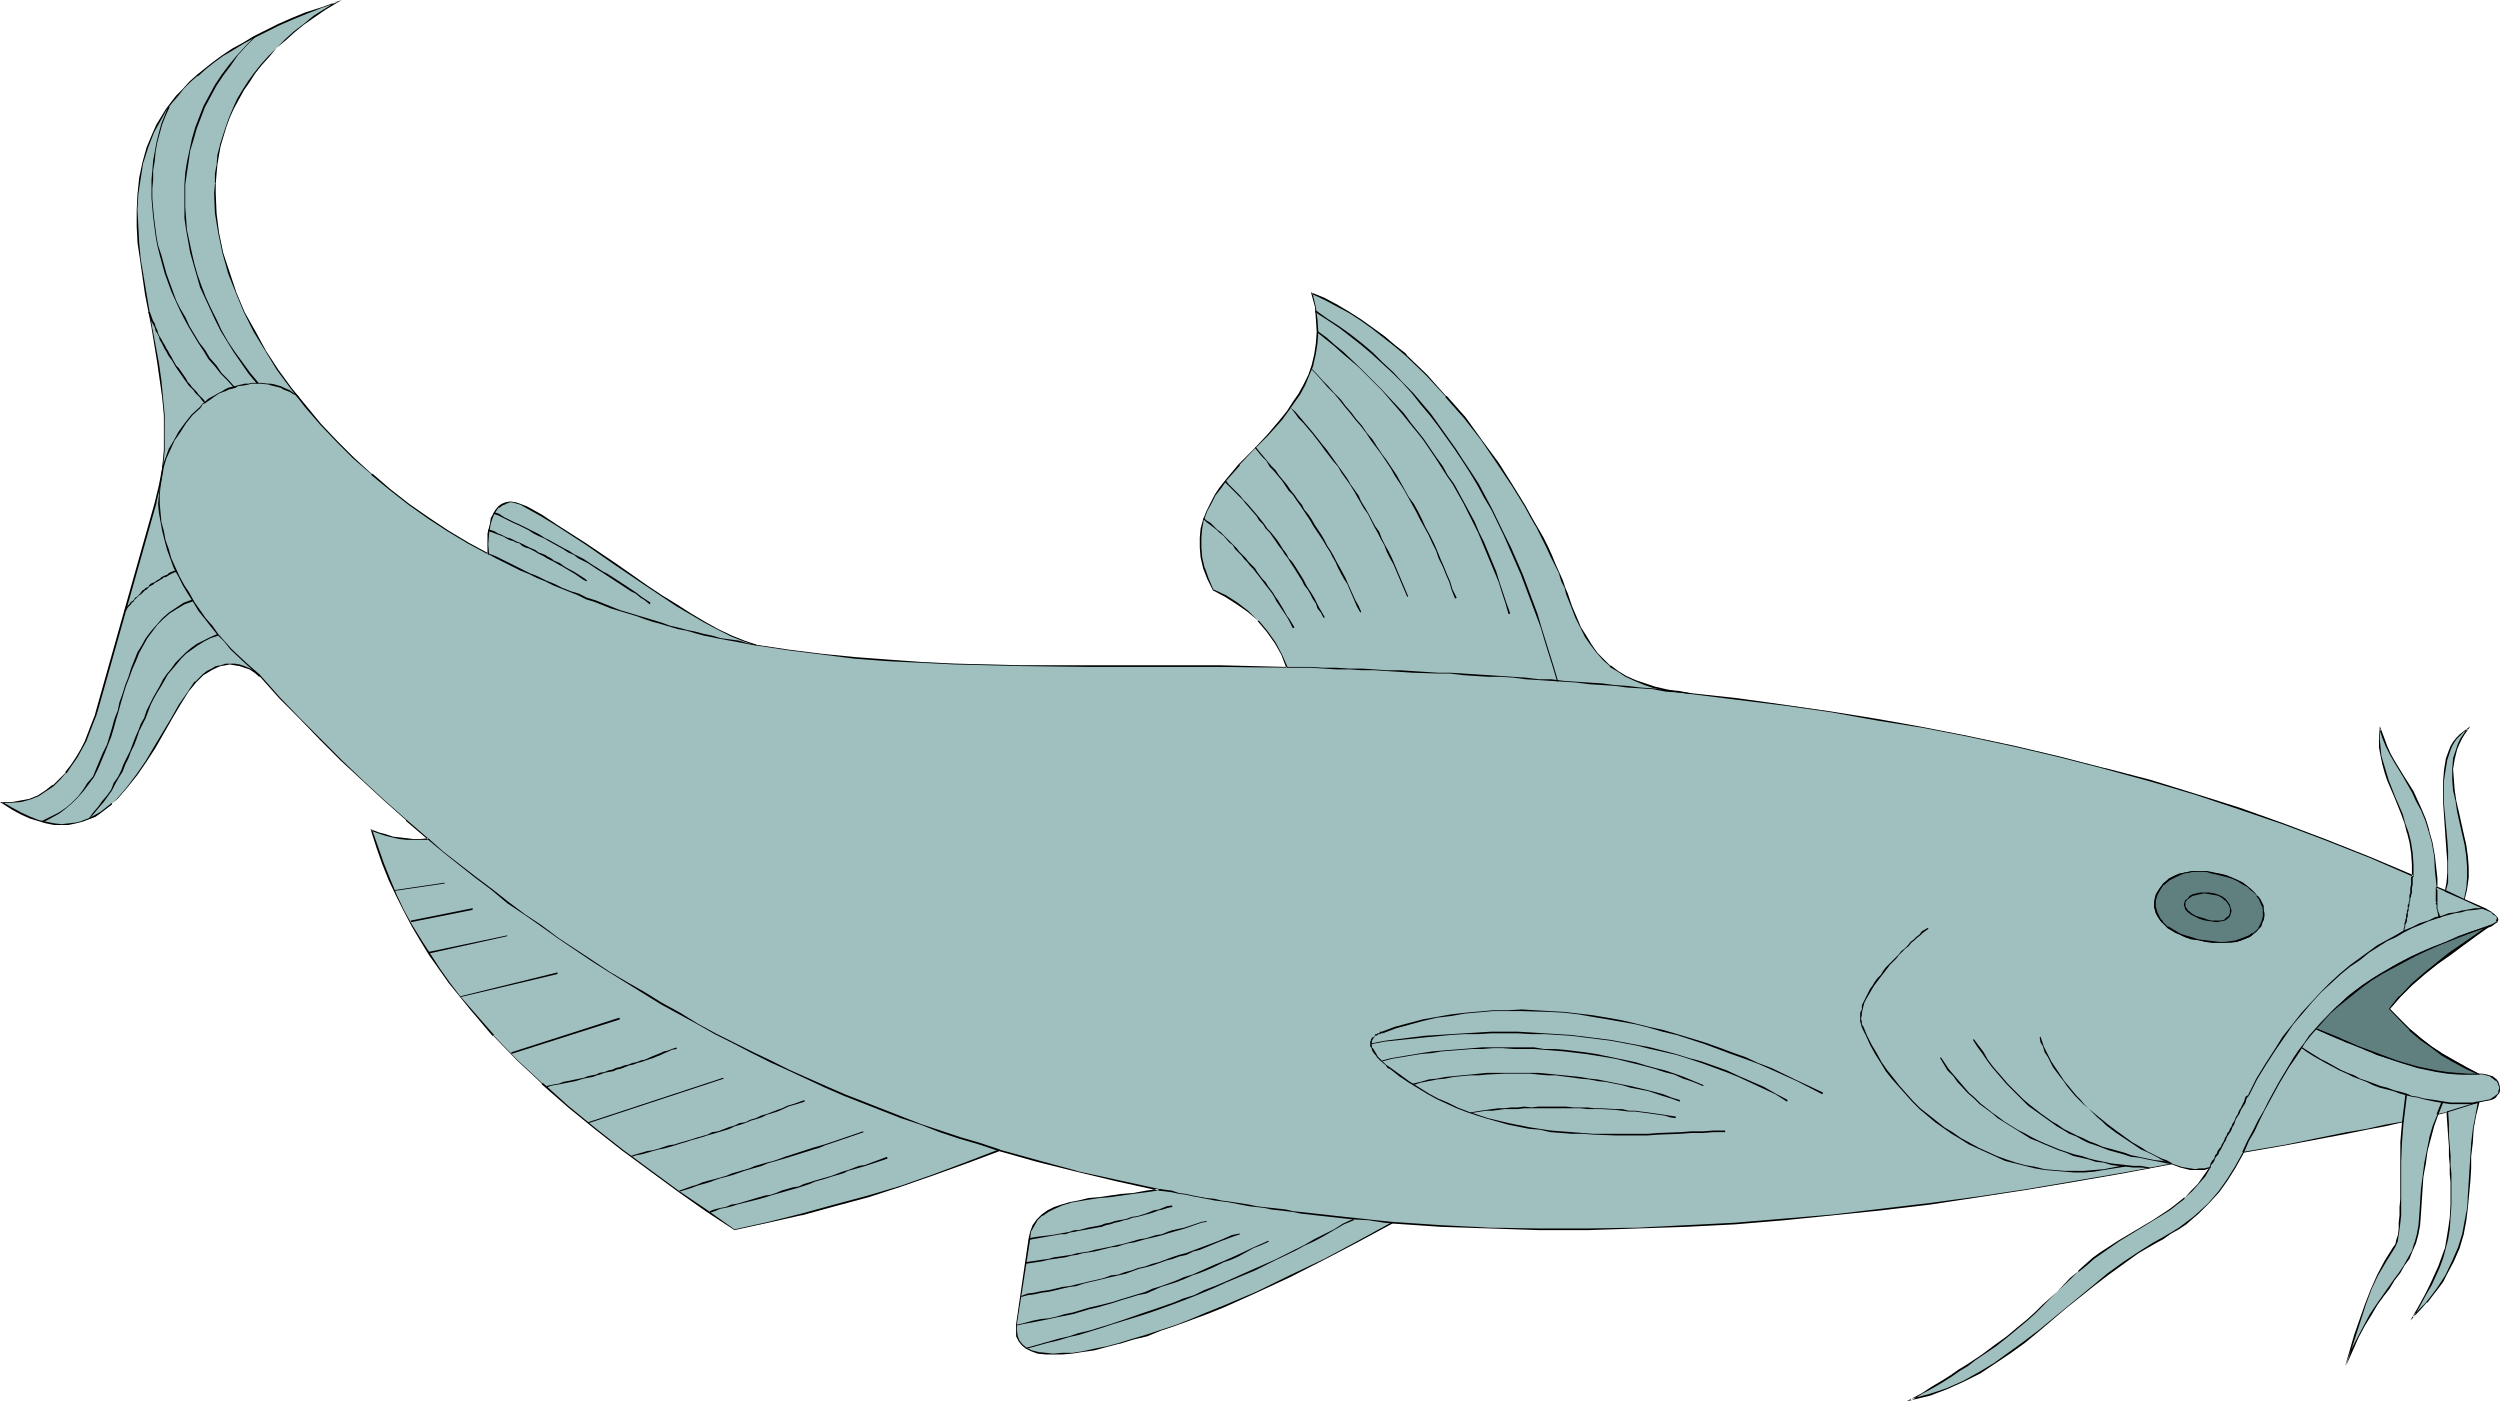 <?xml version="1.0" encoding="UTF-8" standalone="no"?>
<svg
   version="1.0"
   width="129.809mm"
   height="72.765mm"
   id="svg73"
   sodipodi:docname="Catfish 2.wmf"
   xmlns:inkscape="http://www.inkscape.org/namespaces/inkscape"
   xmlns:sodipodi="http://sodipodi.sourceforge.net/DTD/sodipodi-0.dtd"
   xmlns="http://www.w3.org/2000/svg"
   xmlns:svg="http://www.w3.org/2000/svg">
  <sodipodi:namedview
     id="namedview73"
     pagecolor="#ffffff"
     bordercolor="#000000"
     borderopacity="0.25"
     inkscape:showpageshadow="2"
     inkscape:pageopacity="0.0"
     inkscape:pagecheckerboard="0"
     inkscape:deskcolor="#d1d1d1"
     inkscape:document-units="mm" />
  <defs
     id="defs1">
    <pattern
       id="WMFhbasepattern"
       patternUnits="userSpaceOnUse"
       width="6"
       height="6"
       x="0"
       y="0" />
  </defs>
  <path
     style="fill:#a0bfbf;fill-opacity:1;fill-rule:evenodd;stroke:none"
     d="m 426.139,228.318 -9.373,1.777 -9.373,1.777 -9.534,1.454 -9.534,1.616 -9.534,1.293 -9.534,1.131 -9.534,1.131 -9.534,0.808 -9.696,0.808 -9.534,0.485 -9.696,0.323 -9.534,0.323 h -9.696 l -9.534,-0.323 -9.696,-0.323 -9.534,-0.646 -6.626,3.716 -6.787,3.555 -6.787,3.232 -6.626,3.07 -6.464,2.909 -3.07,1.293 -3.07,1.131 -3.07,1.131 -2.909,1.131 -2.909,0.97 -2.586,0.808 -2.747,0.808 -2.424,0.485 -2.424,0.646 -2.262,0.323 -2.101,0.323 -1.939,0.162 -1.778,0.162 -1.454,-0.162 -1.616,-0.162 -1.131,-0.323 -1.131,-0.485 -0.808,-0.646 -0.485,-0.808 -0.485,-0.97 -0.162,-1.131 0.162,-1.293 2.424,-16.643 0.323,-1.454 0.485,-1.293 0.808,-0.97 0.808,-0.97 1.293,-0.808 1.131,-0.646 1.454,-0.646 1.616,-0.323 1.778,-0.485 1.939,-0.323 2.101,-0.323 2.101,-0.162 2.262,-0.323 2.262,-0.323 2.586,-0.323 2.424,-0.323 -8.08,-1.777 -8.08,-1.939 -7.595,-1.939 -7.595,-2.101 -6.302,2.424 -6.464,2.424 -6.464,2.101 -6.464,2.101 -6.464,1.777 -6.626,1.777 -6.464,1.616 -6.626,1.293 -5.494,-3.716 -5.656,-3.878 -5.494,-3.878 -5.333,-4.04 -5.494,-4.201 -5.171,-4.363 -5.171,-4.524 -4.848,-4.686 -4.686,-4.848 -4.525,-5.009 -1.939,-2.585 -2.101,-2.585 -1.939,-2.747 -1.939,-2.747 -1.778,-2.909 -1.616,-2.909 -1.616,-2.909 -1.454,-3.07 -1.454,-3.07 -1.293,-3.232 -1.131,-3.07 -1.131,-3.393 1.454,0.485 1.293,0.485 1.293,0.323 1.454,0.323 1.454,0.162 1.293,0.162 h 1.454 l 1.454,-0.162 -4.363,-3.716 -4.363,-3.878 -4.202,-3.878 -4.04,-4.04 -4.202,-4.04 -4.04,-4.04 -3.878,-4.201 -4.04,-4.201 -0.97,-0.808 -0.97,-0.646 -0.97,-0.323 -0.97,-0.323 -0.97,-0.162 -0.97,-0.162 -0.808,0.162 -0.97,0.162 -0.97,0.323 -0.808,0.485 -0.808,0.485 -0.808,0.646 -0.808,0.646 -0.808,0.808 -1.454,1.777 -1.616,2.585 -1.616,2.747 -3.232,5.655 -1.778,2.747 -1.778,2.585 -1.778,2.424 -2.101,2.262 -0.97,0.97 -2.262,1.777 -1.131,0.646 -1.131,0.646 -1.293,0.485 -1.293,0.323 -1.454,0.162 -1.293,0.162 -1.454,-0.162 -1.616,-0.323 -1.616,-0.323 -1.616,-0.646 -1.778,-0.808 -1.778,-0.97 -1.778,-1.131 H 2.424 l 1.778,-0.323 1.778,-0.485 1.616,-0.646 1.454,-0.808 1.293,-1.131 1.293,-1.131 1.293,-1.293 0.97,-1.454 1.131,-1.616 0.808,-1.616 0.97,-1.616 1.293,-3.393 0.646,-1.616 0.485,-1.616 11.312,-40.234 0.808,-3.393 0.485,-3.393 0.323,-3.393 0.162,-3.393 -0.162,-3.555 -0.323,-3.393 -0.323,-3.393 -0.485,-3.393 -1.131,-6.948 -1.293,-6.625 -0.97,-6.787 -0.485,-3.232 -0.162,-3.232 V 41.204 38.134 l 0.485,-3.232 0.646,-3.07 0.808,-2.909 1.131,-2.909 0.808,-1.454 0.808,-1.454 0.97,-1.454 0.97,-1.454 1.131,-1.293 1.131,-1.454 1.454,-1.293 1.293,-1.293 1.616,-1.454 1.778,-1.293 1.778,-1.293 1.939,-1.131 1.939,-1.293 2.262,-1.131 2.262,-1.131 2.424,-1.293 2.747,-1.131 2.747,-1.131 2.909,-0.97 3.07,-1.131 -2.262,1.293 -2.101,1.454 -2.101,1.616 -1.939,1.454 -1.778,1.616 -1.616,1.454 -1.454,1.616 -1.454,1.616 -1.293,1.777 -1.293,1.616 -1.131,1.777 -0.97,1.777 -0.97,1.777 -0.646,1.777 -0.808,1.777 -0.97,3.716 -0.485,1.777 -0.323,1.939 -0.162,1.777 -0.162,1.939 v 1.939 l 0.162,3.878 0.646,3.878 0.808,3.878 1.131,3.878 1.293,3.878 1.778,3.878 1.939,3.716 2.101,3.878 2.424,3.716 2.747,3.716 2.747,3.555 3.07,3.393 3.07,3.393 3.394,3.232 3.394,3.232 3.717,3.07 3.555,2.747 3.878,2.747 3.878,2.585 3.878,2.262 4.04,2.262 -0.162,-1.939 0.162,-2.101 0.323,-1.939 0.323,-0.97 0.323,-0.97 0.485,-0.646 0.646,-0.646 0.646,-0.485 0.646,-0.323 0.97,-0.162 h 0.97 l 0.97,0.323 1.293,0.646 2.747,1.616 2.909,1.777 5.979,3.878 5.979,4.04 5.818,4.04 2.909,1.939 2.909,1.939 2.909,1.616 2.747,1.777 2.586,1.293 2.586,1.293 2.424,1.131 2.424,0.808 6.464,0.97 6.464,0.808 6.464,0.646 6.464,0.485 6.626,0.323 6.464,0.323 13.251,0.323 13.09,0.162 h 26.018 l 12.928,0.323 -1.131,-2.585 -1.293,-2.424 -1.454,-2.101 -1.778,-2.101 -1.939,-1.777 -2.101,-1.616 -2.262,-1.454 -2.586,-1.131 -0.97,-2.262 -0.808,-2.101 -0.485,-2.101 -0.162,-1.939 v -1.939 l 0.162,-1.777 0.485,-1.777 0.485,-1.616 0.808,-1.616 0.97,-1.454 0.97,-1.616 1.131,-1.454 2.586,-2.909 2.747,-2.909 2.747,-3.07 2.747,-3.07 1.293,-1.616 1.131,-1.616 1.131,-1.777 0.97,-1.777 0.808,-1.939 0.808,-1.939 0.485,-2.101 0.323,-2.101 0.162,-2.262 -0.162,-2.424 -0.323,-2.424 -0.485,-2.747 2.424,1.131 2.262,1.293 2.424,1.293 2.424,1.454 2.262,1.616 2.101,1.777 2.262,1.777 2.101,1.777 4.04,3.878 3.878,4.201 3.717,4.363 3.394,4.363 3.07,4.363 2.747,4.363 2.586,4.201 1.293,2.101 0.97,2.101 1.131,1.939 0.97,1.777 0.808,1.777 0.808,1.777 0.646,1.616 0.646,1.454 0.485,1.454 0.485,1.293 0.808,2.262 0.97,2.262 0.808,1.939 1.131,1.777 0.97,1.777 1.293,1.454 1.131,1.293 1.454,1.293 1.454,0.97 1.616,1.131 1.778,0.646 1.778,0.808 2.101,0.646 2.101,0.485 2.424,0.323 2.586,0.323 9.05,1.131 9.211,1.131 9.05,1.454 9.05,1.454 9.05,1.616 9.05,1.777 9.05,1.777 8.888,2.101 8.726,2.262 8.888,2.424 8.726,2.585 8.726,2.909 8.726,2.909 8.565,3.232 8.403,3.555 8.403,3.555 v -2.262 l -0.162,-2.262 -0.323,-2.101 -0.485,-1.939 -0.485,-1.777 -0.646,-1.777 -1.293,-3.393 -1.454,-3.232 -0.485,-1.616 -0.485,-1.616 -0.485,-1.616 -0.162,-1.616 v -1.777 l 0.162,-1.939 0.485,1.777 0.646,1.616 0.646,1.454 0.808,1.616 1.778,2.909 1.939,3.07 0.808,1.616 0.808,1.777 0.808,1.939 0.646,2.262 0.646,2.262 0.485,2.747 0.323,2.909 0.162,1.454 v 1.777 l 1.778,0.646 0.323,-1.616 0.162,-1.939 v -2.101 l -0.162,-2.101 -0.162,-2.262 -0.162,-2.262 -0.323,-4.848 -0.162,-2.262 v -2.262 l 0.323,-2.101 0.323,-1.939 0.646,-1.939 0.323,-0.808 0.485,-0.808 0.646,-0.646 0.485,-0.808 0.808,-0.485 0.808,-0.646 -0.646,0.97 -0.646,0.97 -0.485,0.97 -0.323,0.97 -0.646,2.101 -0.162,1.939 v 2.101 l 0.162,2.101 0.323,2.101 0.485,2.101 0.97,4.363 0.485,2.101 0.323,2.262 0.162,2.101 v 2.101 l -0.162,2.262 -0.646,1.939 4.202,1.939 0.646,0.323 0.485,0.323 0.808,0.485 0.323,0.485 0.162,0.485 -0.162,0.323 -0.485,0.485 -0.485,0.323 -0.97,0.323 -2.262,1.616 -2.424,1.777 -2.586,1.939 -2.586,1.777 -2.424,2.101 -2.424,2.101 -2.424,2.424 -2.101,2.424 2.101,2.101 2.101,1.939 2.101,1.777 2.101,1.616 2.101,1.454 2.262,1.293 2.424,1.293 2.424,1.293 h 0.808 0.646 l 0.646,0.323 0.485,0.162 0.97,0.646 0.323,0.323 0.162,0.485 v 0.485 0.323 0.485 l -0.162,0.485 -0.162,0.323 -0.323,0.323 -0.485,0.323 -0.646,0.162 -2.262,0.646 v 0 l -0.646,2.585 -0.323,2.585 -0.323,2.747 -0.162,2.585 -0.162,2.424 -0.162,2.585 -0.485,5.171 -0.323,2.585 -0.485,2.585 -0.808,2.585 -1.131,2.747 -1.293,2.585 -0.808,1.454 -0.97,1.293 -0.97,1.293 -1.131,1.454 -1.293,1.454 -1.293,1.293 1.131,-2.262 1.131,-1.939 1.131,-1.939 0.808,-1.939 0.808,-1.616 0.646,-1.777 0.646,-1.777 0.323,-1.939 0.323,-1.939 0.323,-2.262 v -2.585 -4.363 -1.616 -1.777 l -0.162,-1.777 -0.162,-1.939 v -2.101 l -0.162,-2.262 -0.162,-2.424 -1.939,0.485 -0.808,2.424 -0.646,2.424 -0.485,2.424 -0.485,2.424 -0.323,2.585 -0.323,2.424 -0.323,5.009 -0.162,2.101 -0.323,1.777 -0.485,1.777 -0.646,1.454 -0.646,1.454 -0.808,1.454 -0.97,1.454 -1.131,1.454 -0.97,1.454 -1.131,1.616 -1.131,1.777 -1.293,1.939 -1.293,2.101 -1.293,2.262 -1.131,2.747 -1.293,2.909 1.939,-5.979 2.101,-5.979 1.131,-3.07 1.293,-2.747 1.454,-2.747 1.616,-2.585 0.323,-0.646 0.323,-0.97 0.323,-0.97 v -1.131 l 0.162,-1.293 0.162,-1.454 v -1.616 -1.616 -7.271 l 0.162,-3.878 0.323,-3.878 -3.555,0.646 -3.555,0.808 -3.878,0.646 -3.878,0.808 -8.08,1.454 -8.403,1.616 -1.454,2.909 -1.616,2.424 -1.778,2.424 -1.778,2.101 -2.262,2.101 -1.131,0.97 -1.293,0.97 -1.293,0.97 -1.616,0.808 -1.454,1.131 -1.778,0.97 -3.07,1.777 -3.07,2.101 -2.747,2.101 -2.909,2.101 -5.494,4.524 -5.494,4.524 -2.747,2.262 -2.747,2.101 -2.909,1.939 -3.07,1.939 -3.232,1.616 -3.232,1.616 -3.394,1.131 -3.555,0.97 2.101,-1.131 2.101,-1.293 1.778,-1.131 1.778,-1.131 1.778,-1.131 1.454,-0.97 1.616,-1.131 1.454,-0.808 2.424,-1.939 2.262,-1.777 2.101,-1.616 1.778,-1.454 1.778,-1.616 1.454,-1.293 2.747,-2.747 2.747,-2.747 1.454,-1.293 1.454,-1.293 1.454,-1.293 1.616,-1.131 3.232,-2.101 6.787,-4.04 3.232,-2.262 1.616,-0.97 1.454,-1.293 1.293,-1.293 1.293,-1.454 1.293,-1.454 0.97,-1.777 -0.97,0.323 h -0.97 l -0.808,0.162 -0.97,-0.162 -1.939,-0.323 z"
     id="path1" />
  <path
     style="fill:#000000;fill-opacity:1;fill-rule:evenodd;stroke:none"
     d="m 426.139,228.318 -9.373,1.777 -9.373,1.616 -9.534,1.616 -9.534,1.454 -9.534,1.293 -9.534,1.131 -9.534,1.131 -9.534,0.808 -9.696,0.808 -9.534,0.485 -9.696,0.485 -9.534,0.162 h -9.696 l -9.534,-0.162 -9.696,-0.485 -9.534,-0.646 -6.787,3.716 -6.626,3.555 -6.787,3.232 -6.626,3.232 -6.464,2.747 -3.232,1.293 -3.07,1.293 -2.909,1.131 -2.909,0.97 -2.909,0.97 -2.747,0.808 -2.586,0.808 v 0 l -2.424,0.646 -2.424,0.485 -2.262,0.485 -2.101,0.323 h -1.939 l -1.778,0.162 -1.454,-0.162 -1.616,-0.162 h 0.162 l -1.293,-0.323 -0.97,-0.485 -0.808,-0.646 v 0 l -0.646,-0.808 -0.323,-0.808 v 0 l -0.162,-1.131 v -1.293 l 2.586,-16.643 0.162,-1.454 v 0 l 0.646,-1.131 0.646,-1.131 v 0 l 0.97,-0.97 v 0.162 l 1.131,-0.808 1.293,-0.646 1.454,-0.646 1.616,-0.485 h -0.162 l 1.778,-0.323 1.939,-0.323 2.101,-0.323 2.101,-0.162 2.262,-0.323 2.262,-0.323 2.586,-0.323 3.232,-0.485 -8.888,-1.939 -8.08,-1.777 h 0.162 l -7.757,-2.101 -7.595,-2.101 -6.302,2.424 -6.464,2.424 -6.464,2.262 -6.464,1.939 -6.626,1.777 -6.464,1.777 v 0 l -6.464,1.616 -6.626,1.454 v 0 l -5.494,-3.878 -5.494,-3.716 -5.494,-4.04 -5.494,-4.04 -5.333,-4.201 -5.333,-4.363 -5.01,-4.524 v 0.162 l -5.01,-4.686 -4.686,-4.848 h 0.162 l -4.525,-5.171 -2.101,-2.424 -2.101,-2.747 -1.939,-2.747 -1.778,-2.747 -1.778,-2.747 -1.778,-2.909 -1.616,-2.909 -1.454,-3.07 -1.293,-3.07 -1.293,-3.232 -1.131,-3.232 -1.131,-3.232 -0.162,0.162 1.293,0.485 1.454,0.485 1.293,0.323 v 0 l 1.454,0.323 1.454,0.162 h 1.293 1.454 1.778 l -4.686,-4.04 v 0 l -4.202,-3.716 -4.202,-3.878 -4.202,-4.04 -4.04,-4.04 -4.04,-4.04 -4.04,-4.201 -3.878,-4.363 -0.97,-0.808 -0.97,-0.485 -1.131,-0.485 -0.97,-0.323 v 0 l -0.97,-0.162 h -0.97 -0.808 l -0.97,0.323 -0.97,0.162 -0.808,0.485 -0.97,0.485 -0.808,0.646 v 0 l -0.808,0.808 -0.646,0.646 h -0.162 l -1.293,1.939 -1.778,2.585 -1.454,2.585 -3.394,5.655 -1.616,2.747 -1.778,2.585 -1.939,2.585 -1.939,2.262 v 0 l -0.97,0.97 v -0.162 l -2.262,1.777 -1.131,0.646 -1.293,0.646 -1.293,0.485 h 0.162 l -1.293,0.323 -1.454,0.162 -1.293,0.162 -1.454,-0.162 -1.616,-0.323 v 0 l -1.454,-0.323 -1.616,-0.646 -1.778,-0.808 -1.778,-0.97 -1.939,-1.131 v 0.162 H 2.424 l 1.778,-0.162 1.778,-0.485 v 0 l 1.616,-0.646 1.454,-0.97 1.454,-0.97 v 0 l 1.293,-1.293 1.131,-1.293 h 0.162 l 0.97,-1.454 1.131,-1.616 0.808,-1.454 0.97,-1.777 1.293,-3.393 0.646,-1.616 0.485,-1.616 11.312,-40.073 v -0.162 l 0.808,-3.393 0.485,-3.393 0.323,-3.393 v -3.393 -3.555 l -0.323,-3.393 -0.323,-3.393 -0.485,-3.393 -1.293,-6.948 -1.131,-6.625 -1.131,-6.787 -0.323,-3.232 -0.162,-3.232 -0.162,-3.232 0.162,-3.07 0.485,-3.232 0.485,-3.07 v 0.162 l 0.97,-3.07 1.131,-2.909 0.808,-1.454 0.808,-1.454 0.808,-1.454 1.131,-1.454 1.131,-1.293 1.131,-1.454 v 0 l 1.293,-1.293 1.454,-1.293 v 0.162 l 1.616,-1.454 1.616,-1.293 1.778,-1.293 1.939,-1.131 2.101,-1.293 2.101,-1.131 4.848,-2.424 2.586,-1.131 2.747,-1.131 2.909,-1.131 3.07,-1.131 -0.162,-0.162 -2.262,1.454 -2.101,1.293 -1.939,1.616 -1.939,1.454 v 0 l -1.778,1.616 -1.616,1.616 -1.616,1.616 -1.454,1.616 v 0 l -1.293,1.616 -1.293,1.777 -1.131,1.777 -0.97,1.616 -0.808,1.777 -0.808,1.939 -0.646,1.777 -1.131,3.555 v 0.162 l -0.485,1.777 -0.162,1.939 -0.323,1.777 v 1.939 h 0.162 l 0.162,-1.939 0.162,-1.777 0.323,-1.939 0.323,-1.777 v 0 l 1.131,-3.716 0.646,-1.777 0.808,-1.777 0.97,-1.777 0.97,-1.777 1.131,-1.616 1.131,-1.777 1.293,-1.616 v 0 l 1.454,-1.616 1.454,-1.777 1.778,-1.454 1.778,-1.616 v 0 L 59.63,4.848 61.731,3.393 63.832,1.939 67.064,0 63.024,1.454 59.954,2.424 57.206,3.555 54.621,4.686 49.773,7.11 47.672,8.402 45.571,9.533 43.632,10.826 l -1.778,1.293 -1.616,1.293 -1.616,1.293 v 0 l -1.454,1.293 -1.293,1.454 v 0 l -1.293,1.293 -1.131,1.454 -0.97,1.293 -0.97,1.616 -0.808,1.293 -0.646,1.454 -1.293,3.07 -0.808,2.909 v 0 l -0.646,3.07 -0.323,3.232 -0.162,3.07 v 3.232 l 0.162,3.232 0.485,3.232 0.97,6.787 1.293,6.625 1.131,6.948 0.485,3.393 0.485,3.393 0.323,3.393 v 3.555 3.393 l -0.323,3.393 -0.646,3.393 -0.808,3.393 v 0 l -11.312,40.073 -0.485,1.777 -0.646,1.616 -1.293,3.393 -0.808,1.616 -0.97,1.616 -0.97,1.454 -1.131,1.454 h 0.162 l -1.293,1.293 -1.293,1.293 v -0.162 l -1.454,1.131 -1.454,0.97 -1.616,0.646 h 0.162 l -1.778,0.323 -1.778,0.323 H 0 l 2.262,1.454 1.778,0.97 1.778,0.808 1.616,0.485 1.616,0.485 v 0 l 1.616,0.323 h 1.454 1.293 l 1.454,-0.323 1.293,-0.323 v 0 l 1.293,-0.485 1.293,-0.485 1.131,-0.808 2.101,-1.616 v -0.162 l 1.131,-0.97 v 0 l 1.939,-2.262 1.939,-2.424 1.778,-2.585 1.778,-2.747 3.232,-5.655 1.616,-2.747 1.616,-2.585 1.454,-1.777 v 0 l 0.646,-0.646 0.808,-0.808 v 0 l 0.808,-0.485 0.808,-0.485 0.97,-0.485 0.808,-0.323 0.97,-0.162 v 0 l 0.808,-0.162 0.97,0.162 0.97,0.162 v 0 l 0.97,0.323 0.97,0.323 0.97,0.646 0.97,0.808 v -0.162 l 3.878,4.363 4.04,4.04 4.04,4.201 4.04,4.04 4.202,3.878 4.202,3.878 4.363,3.878 v 0.162 l 4.363,3.716 v -0.323 l -1.454,0.162 h -1.454 l -1.293,-0.162 -1.454,-0.162 -1.454,-0.162 h 0.162 l -1.454,-0.485 -1.293,-0.323 -1.616,-0.646 1.131,3.555 1.131,3.232 1.293,3.232 1.454,3.07 1.454,2.909 1.616,3.07 1.616,2.747 1.778,2.909 1.939,2.747 1.939,2.747 2.101,2.585 2.101,2.585 4.363,5.171 h 0.162 l 4.686,4.848 4.848,4.524 v 0.162 l 5.171,4.524 5.171,4.201 5.333,4.201 5.494,4.04 5.494,4.04 5.494,3.878 5.656,3.716 6.626,-1.454 6.464,-1.454 h 0.162 l 6.464,-1.777 6.626,-1.777 6.464,-2.101 6.464,-2.262 6.302,-2.262 6.464,-2.424 h -0.162 l 7.434,2.101 7.757,1.939 v 0 l 8.08,1.939 8.08,1.777 v -0.323 l -2.424,0.323 -2.586,0.485 -2.262,0.162 -2.262,0.323 -2.101,0.323 -2.101,0.162 -1.939,0.485 -1.778,0.323 v 0 l -1.616,0.485 -1.454,0.485 -1.293,0.646 -1.131,0.808 -0.97,0.97 -0.808,1.131 -0.485,1.293 -0.323,1.454 -2.424,16.643 v 1.293 1.131 l 0.485,0.97 0.646,0.808 0.808,0.646 0.97,0.485 1.293,0.485 v 0 l 1.616,0.162 h 1.454 1.778 l 1.939,-0.162 2.101,-0.323 2.262,-0.323 2.424,-0.646 2.424,-0.646 h 0.162 l 2.586,-0.808 2.747,-0.646 2.747,-1.131 2.909,-0.97 3.07,-1.131 3.07,-1.131 3.232,-1.293 6.464,-2.909 6.626,-3.07 6.626,-3.393 6.787,-3.555 6.626,-3.555 v 0 l 9.534,0.646 9.696,0.323 9.534,0.323 h 9.696 l 9.534,-0.323 9.696,-0.323 9.534,-0.485 9.696,-0.808 9.534,-0.97 9.534,-0.97 9.534,-1.131 9.534,-1.454 9.534,-1.454 9.534,-1.616 9.373,-1.616 9.373,-1.777 v 0 z"
     id="path2" />
  <path
     style="fill:#000000;fill-opacity:1;fill-rule:evenodd;stroke:none"
     d="m 42.178,36.033 -0.162,1.939 0.162,3.878 0.646,3.878 0.808,3.878 v 0 l 1.131,4.04 1.454,3.716 1.616,3.878 1.939,3.878 2.262,3.716 2.262,3.716 2.747,3.716 2.747,3.555 3.07,3.555 v 0 l 3.232,3.393 3.232,3.232 3.555,3.07 v 0.162 l 3.555,2.909 3.717,2.909 3.878,2.747 3.717,2.424 4.04,2.424 4.202,2.262 -0.162,-2.101 0.162,-2.101 0.323,-1.939 0.323,-0.97 v 0 l 0.323,-0.808 0.485,-0.808 0.485,-0.646 v 0.162 l 0.646,-0.485 0.808,-0.323 h -0.162 l 0.97,-0.323 0.97,0.162 h -0.162 l 1.131,0.323 1.131,0.646 2.909,1.616 2.909,1.777 5.979,3.878 5.818,4.04 5.979,4.04 2.909,1.939 2.909,1.939 2.747,1.616 2.747,1.616 2.747,1.454 2.586,1.293 2.424,0.97 2.424,0.808 v 0 l 6.464,0.97 6.464,0.808 6.464,0.808 6.464,0.485 6.626,0.323 6.464,0.323 13.251,0.323 13.09,0.162 h 26.018 l 13.09,0.162 -1.131,-2.585 -1.293,-2.424 -1.616,-2.262 -1.616,-1.939 h -0.162 l -1.939,-1.939 v 0 l -2.101,-1.616 -2.262,-1.454 -2.424,-1.131 v 0.162 l -0.97,-2.262 -0.808,-2.262 v 0.162 l -0.485,-2.101 -0.162,-1.939 v -1.939 l 0.162,-1.777 0.323,-1.777 v 0.162 l 0.646,-1.777 0.808,-1.454 0.808,-1.616 1.131,-1.454 1.131,-1.616 2.586,-2.909 h -0.162 l 2.747,-2.909 2.909,-2.909 v 0 l 2.747,-3.07 1.293,-1.777 1.131,-1.616 1.131,-1.616 0.97,-1.777 0.808,-1.939 0.808,-1.939 v -0.162 l 0.485,-2.101 0.323,-2.101 0.162,-2.262 -0.162,-2.424 -0.323,-2.424 -0.646,-2.747 -0.162,0.162 2.424,1.131 2.424,1.293 2.424,1.293 2.262,1.454 2.262,1.616 2.262,1.777 2.262,1.777 2.101,1.777 v 0 l 4.04,3.878 3.878,4.201 h -0.162 l 3.717,4.201 3.394,4.363 3.07,4.524 2.909,4.363 2.586,4.201 1.131,2.101 1.131,1.939 0.97,1.939 0.97,1.939 0.808,1.777 0.808,1.616 0.808,1.616 0.485,1.616 0.646,1.293 0.323,1.293 0.97,2.424 0.808,2.101 0.97,1.939 0.97,1.939 1.131,1.616 1.131,1.454 v 0 l 1.293,1.454 1.293,1.131 v 0.162 l 1.616,0.97 1.454,0.97 1.778,0.808 1.939,0.808 1.939,0.646 h 0.162 l 2.101,0.485 2.424,0.323 2.586,0.323 9.05,1.131 9.211,1.131 9.05,1.293 9.05,1.616 9.05,1.454 9.05,1.777 9.05,1.939 8.888,2.101 8.726,2.262 v 0 l 8.888,2.424 8.726,2.585 8.726,2.909 8.565,2.909 8.565,3.232 8.565,3.393 8.565,3.716 v -2.424 l -0.162,-2.262 -0.323,-2.101 -0.485,-1.939 v 0 l -0.646,-1.777 -0.485,-1.777 -1.454,-3.393 -1.293,-3.232 -0.485,-1.616 -0.485,-1.616 v 0 l -0.485,-1.616 -0.162,-1.616 -0.162,-1.777 0.162,-1.939 -0.162,0.162 0.485,1.616 0.646,1.616 0.808,1.616 0.808,1.454 1.778,2.909 1.778,3.07 0.808,1.777 0.97,1.777 0.808,1.939 0.646,2.101 v 0 l 0.646,2.262 0.485,2.747 0.162,2.909 0.162,1.454 0.162,1.777 1.778,0.808 0.485,-1.777 v -1.939 -2.101 -2.101 l -0.162,-2.262 -0.646,-7.11 v -2.262 -2.262 l 0.323,-2.101 0.323,-1.939 v 0 l 0.646,-1.939 0.323,-0.808 0.485,-0.808 0.485,-0.646 v 0 l 0.646,-0.646 v 0 l 0.646,-0.646 0.808,-0.485 -0.162,-0.162 -0.646,0.97 -0.646,0.97 -0.485,0.97 -0.323,0.97 -0.646,1.939 v 0.162 l -0.162,1.939 v 2.101 l 0.162,2.101 0.485,2.101 0.323,2.101 0.97,4.363 0.485,2.101 0.323,2.262 0.162,2.101 v 2.101 l -0.162,2.262 v -0.162 l -0.485,2.262 4.202,1.939 1.131,0.485 0.646,0.646 V 179.52 l 0.485,0.485 v 0.485 -0.162 l -0.162,0.485 h 0.162 l 0.162,0.162 0.162,-0.485 -0.162,-0.485 -0.485,-0.485 -0.808,-0.646 -1.131,-0.646 -4.04,-1.777 v 0.162 l 0.485,-2.101 v 0 l 0.323,-2.262 v -2.101 l -0.162,-2.101 -0.323,-2.262 -0.485,-2.101 -0.97,-4.363 -0.485,-2.101 -0.323,-2.101 -0.162,-2.101 -0.162,-2.101 0.323,-1.939 v 0 l 0.485,-1.939 0.485,-1.131 0.485,-0.97 0.485,-0.808 1.131,-1.616 -1.293,0.97 -0.808,0.646 v 0 l -0.646,0.646 v 0 l -0.646,0.808 -0.485,0.808 -0.323,0.808 -0.646,1.777 v 0.162 l -0.323,1.939 -0.162,2.101 v 2.262 2.262 l 0.485,7.11 0.162,2.262 0.162,2.101 v 2.101 l -0.162,1.939 -0.323,1.616 0.162,-0.162 -1.616,-0.646 v 0.162 -1.777 l -0.162,-1.454 -0.323,-2.909 -0.485,-2.747 -0.646,-2.262 v -0.162 l -0.646,-2.101 -0.808,-1.939 -0.808,-1.777 -0.808,-1.777 -1.939,-3.07 -1.778,-2.909 -0.808,-1.454 -0.646,-1.454 -0.646,-1.777 -0.808,-2.101 -0.162,2.424 v 1.777 l 0.323,1.616 0.323,1.616 v 0 l 0.485,1.777 0.485,1.454 1.454,3.393 1.293,3.232 0.646,1.777 0.485,1.939 v -0.162 l 0.485,1.939 0.323,2.101 0.162,2.262 v 2.262 l 0.323,-0.162 -8.403,-3.555 -8.565,-3.393 -8.565,-3.232 -8.565,-3.07 -8.726,-2.747 -8.888,-2.747 -8.726,-2.262 h -0.162 l -8.726,-2.262 -8.888,-2.101 -9.05,-1.939 -9.05,-1.777 -9.05,-1.616 -9.05,-1.454 -9.05,-1.293 -9.211,-1.293 -9.05,-0.97 -2.586,-0.323 -2.424,-0.485 -2.101,-0.485 v 0 l -1.939,-0.646 -1.939,-0.646 -1.778,-0.808 -1.616,-0.97 -1.454,-1.131 v 0.162 l -1.293,-1.293 -1.293,-1.293 v 0 l -1.131,-1.616 -0.97,-1.616 -1.131,-1.777 -0.808,-1.939 -0.97,-2.262 -0.808,-2.424 -0.485,-1.131 -0.485,-1.454 -0.646,-1.454 -0.808,-1.777 -0.646,-1.616 -0.808,-1.777 -0.97,-1.939 -1.131,-1.939 -1.131,-1.939 -1.131,-2.101 -2.586,-4.201 -2.747,-4.363 -3.232,-4.363 -3.232,-4.524 -3.717,-4.201 h -0.162 l -3.717,-4.201 -4.04,-3.878 v -0.162 l -2.262,-1.777 -2.101,-1.777 -2.262,-1.616 -2.262,-1.616 -2.262,-1.454 -2.424,-1.454 -2.424,-1.293 -2.747,-1.131 0.808,2.909 0.162,2.424 0.162,2.424 -0.162,2.262 -0.323,2.101 -0.485,2.101 v 0 l -0.646,1.939 -0.97,1.939 -0.97,1.777 -1.131,1.616 -1.131,1.777 -1.293,1.616 -2.586,3.07 v 0 l -2.747,2.909 -2.909,2.909 v 0 l -2.424,2.909 -1.293,1.616 -0.97,1.454 -0.808,1.616 -0.808,1.616 -0.646,1.616 v 0 l -0.485,1.777 -0.162,1.777 v 1.939 l 0.162,1.939 0.485,2.101 v 0 l 0.808,2.101 1.131,2.262 2.424,1.293 2.262,1.454 2.101,1.454 v 0 l 2.101,1.777 h -0.162 l 1.778,2.101 1.616,2.262 1.293,2.262 0.97,2.585 0.162,-0.162 -12.928,-0.323 h -26.018 -13.09 l -13.251,-0.323 -6.464,-0.323 -6.626,-0.485 -6.464,-0.485 -6.464,-0.646 -6.464,-0.808 -6.464,-0.97 h 0.162 l -2.424,-0.808 -2.424,-0.97 -2.747,-1.293 -2.586,-1.454 -2.747,-1.616 -2.747,-1.777 -2.909,-1.777 -2.909,-1.939 -5.979,-4.201 -5.979,-4.04 -5.818,-3.716 -2.909,-1.939 -2.909,-1.616 -1.293,-0.485 -0.97,-0.323 v 0 l -0.97,-0.162 -0.97,0.162 -0.808,0.323 -0.646,0.485 -0.646,0.808 -0.323,0.646 -0.485,0.808 -0.162,1.131 -0.485,1.939 v 2.101 1.939 l 0.162,-0.162 -3.878,-2.101 -4.04,-2.424 -3.878,-2.585 -3.717,-2.585 -3.717,-2.909 -3.555,-3.07 v 0.162 l -3.555,-3.232 -3.232,-3.232 -3.232,-3.393 v 0 l -2.909,-3.555 -2.909,-3.555 -2.586,-3.555 -2.424,-3.716 -2.101,-3.878 -2.101,-3.716 -1.616,-3.878 -1.293,-3.878 -1.293,-3.878 v 0 l -0.808,-3.878 -0.485,-3.878 -0.162,-3.878 v -1.939 z"
     id="path3" />
  <path
     style="fill:#000000;fill-opacity:1;fill-rule:evenodd;stroke:none"
     d="m 489.971,180.813 -0.485,0.323 -0.646,0.323 -0.808,0.323 -2.262,1.777 -2.424,1.777 -2.586,1.777 -2.586,1.939 -2.586,1.939 -2.424,2.262 v 0 l -2.262,2.262 h -0.162 l -1.939,2.585 2.101,2.101 2.101,2.101 v 0 l 2.101,1.777 2.101,1.616 2.101,1.454 2.262,1.293 2.262,1.293 2.586,1.131 h 0.808 l 0.646,0.162 v 0 l 0.646,0.162 0.485,0.323 0.808,0.646 v -0.162 l 0.323,0.485 0.162,0.485 0.162,0.323 v 0 0.323 l -0.162,0.485 v 0 0.323 l -0.323,0.485 v -0.162 l -0.323,0.323 -0.485,0.323 -0.485,0.323 v 0 l -2.424,0.485 v 0.162 l -0.485,2.585 -0.485,2.585 -0.323,2.747 -0.162,2.585 -0.162,2.424 -0.162,2.585 -0.323,5.171 -0.485,2.585 -0.485,2.585 v 0 l -0.808,2.585 -1.131,2.585 -1.293,2.747 -0.808,1.293 -0.97,1.454 -0.97,1.293 -1.131,1.454 v 0 l -1.293,1.293 -1.293,1.454 0.162,0.162 1.293,-2.262 1.131,-2.101 1.131,-1.939 0.808,-1.777 0.808,-1.777 0.646,-1.777 0.485,-1.777 v 0 l 0.485,-1.939 0.323,-1.939 0.162,-2.262 0.162,-2.585 v -4.363 -1.616 l -0.162,-1.777 v -1.777 l -0.162,-1.939 -0.162,-2.101 v -2.262 l -0.162,-2.424 -2.101,0.485 -0.97,2.424 -0.646,2.262 v 0.162 l -0.485,2.424 -0.485,2.424 -0.323,2.585 -0.323,2.424 -0.323,5.009 -0.162,2.101 -0.323,1.777 -0.485,1.777 v -0.162 l -0.485,1.616 -0.808,1.454 -0.808,1.454 -0.97,1.454 -0.97,1.293 -1.131,1.616 -1.131,1.616 -1.131,1.616 -1.293,1.939 -1.131,2.101 -1.293,2.424 -1.293,2.585 -1.131,3.07 h 0.162 l 1.939,-5.979 1.939,-5.979 1.131,-3.07 1.293,-2.747 1.616,-2.747 1.616,-2.585 0.323,-0.646 0.323,-0.808 v -0.162 l 0.162,-0.97 0.162,-1.131 0.162,-1.293 0.162,-1.454 v -1.616 -1.616 -7.271 l 0.162,-3.878 0.323,-4.04 -3.717,0.646 -3.555,0.808 -3.878,0.646 -11.958,2.424 -8.403,1.454 -1.616,2.909 -1.616,2.585 -1.616,2.262 v 0 l -1.939,2.262 -2.101,1.939 v 0 l -1.131,0.97 -1.293,0.97 -1.293,0.97 -1.616,0.97 -1.616,0.97 -1.778,0.97 -3.07,1.939 -2.909,1.939 -2.909,2.101 -2.747,2.262 -5.494,4.524 -5.494,4.524 -2.747,2.101 -2.909,2.101 -2.909,2.101 -2.909,1.777 -3.232,1.777 -3.232,1.454 -3.394,1.131 -3.717,0.97 0.162,0.323 2.101,-1.293 2.101,-1.131 1.939,-1.131 1.778,-1.131 1.616,-1.131 1.616,-0.97 1.454,-1.131 1.454,-0.97 2.586,-1.777 2.262,-1.777 1.939,-1.616 1.939,-1.616 v 0 l 1.616,-1.454 1.454,-1.454 2.747,-2.747 2.747,-2.585 1.454,-1.454 v 0.162 l 1.616,-1.293 1.454,-1.293 1.616,-1.131 3.232,-2.262 6.626,-4.04 3.394,-2.101 1.454,-1.131 1.454,-1.131 v -0.162 l 1.454,-1.293 1.293,-1.454 v 0 l 1.293,-1.454 1.131,-1.939 -1.293,0.323 h -0.97 l -0.808,0.162 -0.97,-0.162 -1.939,-0.323 h 0.162 l -1.939,-0.646 V 228.48 l 1.778,0.646 v 0 l 1.939,0.485 h 0.97 0.808 0.97 l 0.97,-0.323 v -0.162 l -1.131,1.616 -1.131,1.616 v 0 l -1.293,1.293 -1.293,1.454 v -0.162 l -1.616,1.293 -1.454,1.131 -3.232,2.101 -6.787,4.04 -3.232,2.101 -1.616,1.131 -1.454,1.293 -1.454,1.293 v 0.162 l -1.616,1.293 -2.586,2.747 -2.909,2.585 -1.454,1.454 -1.616,1.454 v 0 l -1.778,1.454 -2.101,1.777 -2.262,1.616 -2.586,1.939 -1.454,0.97 -1.454,0.97 -1.616,0.97 -1.616,1.131 -1.778,1.131 -1.939,1.131 -1.939,1.293 -3.07,1.616 4.686,-1.131 3.394,-1.293 3.232,-1.454 3.232,-1.616 2.909,-1.939 2.909,-1.939 2.909,-2.101 2.747,-2.262 5.333,-4.524 5.656,-4.524 2.747,-2.101 2.909,-2.101 2.909,-2.101 3.07,-1.777 1.778,-0.97 1.616,-1.131 1.454,-0.808 1.454,-0.97 1.293,-1.131 1.131,-0.97 v 0 l 2.101,-2.101 1.939,-2.101 v 0 l 1.616,-2.262 1.616,-2.585 1.616,-2.909 h -0.162 l 8.403,-1.454 11.958,-2.262 3.878,-0.808 3.555,-0.646 3.555,-0.808 h -0.162 l -0.323,3.878 v 3.878 7.271 l -0.162,1.616 v 1.616 l -0.162,1.454 v 1.293 l -0.162,1.131 -0.323,0.97 v 0 l -0.162,0.808 -0.485,0.646 -1.616,2.585 -1.454,2.747 -1.293,2.909 -1.131,2.909 -2.101,5.979 -1.778,6.14 h 0.162 l 1.293,-2.909 1.131,-2.585 1.293,-2.424 1.293,-2.101 1.131,-1.939 1.293,-1.777 1.131,-1.454 0.97,-1.616 1.131,-1.454 0.808,-1.454 0.97,-1.293 0.646,-1.616 0.646,-1.454 v 0 l 0.485,-1.777 0.323,-1.777 0.162,-2.101 0.323,-5.009 0.162,-2.424 0.485,-2.585 0.323,-2.424 0.646,-2.424 v 0 l 0.646,-2.424 0.808,-2.262 h -0.162 l 1.939,-0.485 -0.162,-0.162 0.162,2.424 0.162,2.262 0.162,2.101 v 1.939 l 0.162,1.777 v 1.777 l 0.162,1.616 v 4.363 l -0.162,2.585 -0.323,2.262 -0.323,1.939 -0.323,1.939 v -0.162 l -0.646,1.777 -0.646,1.777 -0.808,1.777 -0.808,1.777 -0.97,1.939 -1.131,2.101 -1.778,3.07 1.939,-2.101 1.293,-1.454 h 0.162 l 0.97,-1.293 1.131,-1.454 0.97,-1.293 0.646,-1.293 1.454,-2.747 1.131,-2.585 0.808,-2.747 v 0 l 0.485,-2.585 0.323,-2.585 0.485,-5.171 0.162,-2.585 v -2.424 l 0.323,-2.585 0.162,-2.747 0.485,-2.585 0.646,-2.585 v 0 h -0.162 l 2.424,-0.485 0.485,-0.162 0.485,-0.323 0.323,-0.485 0.323,-0.323 0.162,-0.485 v 0 -0.485 -0.323 l -0.162,-0.485 -0.162,-0.485 -0.323,-0.485 -0.808,-0.646 -0.646,-0.162 -0.485,-0.162 h -0.162 l -0.646,-0.162 h -0.808 v 0 l -2.424,-1.293 -2.262,-1.293 -2.262,-1.293 -2.262,-1.454 -2.101,-1.616 -2.101,-1.777 v 0.162 l -1.939,-1.939 -2.101,-2.262 v 0.162 l 2.101,-2.424 v 0 l 2.262,-2.262 v 0 l 2.424,-2.101 2.586,-2.101 2.586,-1.777 2.586,-1.939 2.424,-1.777 2.262,-1.616 0.808,-0.323 0.646,-0.485 0.485,-0.323 z"
     id="path4" />
  <path
     style="fill:#000000;fill-opacity:1;fill-rule:evenodd;stroke:none"
     d="m 426.3,228.318 -1.131,-0.646 -0.97,-0.323 -0.97,-0.485 -1.939,-0.97 -0.97,-0.646 -1.939,-1.131 -2.909,-2.101 -1.939,-1.454 -0.97,-0.808 -0.808,-0.646 -0.97,-0.808 -0.97,-0.808 -0.808,-0.808 -0.808,-0.97 -0.808,-0.808 -1.454,-1.777 -0.808,-0.97 -0.646,-0.97 -1.293,-1.939 -0.646,-0.97 -0.485,-0.97 -0.485,-0.97 -0.485,-0.97 -0.323,-0.97 -0.323,-0.97 -0.162,0.162 0.162,0.97 0.485,0.808 0.323,1.131 0.646,0.97 0.485,0.97 0.485,0.97 1.454,1.939 0.646,0.808 0.646,0.97 0.808,0.97 0.808,0.97 0.808,0.808 0.808,0.808 0.97,0.808 0.97,0.97 0.808,0.808 0.97,0.808 0.808,0.808 1.939,1.454 2.909,1.939 1.939,1.293 1.131,0.485 1.939,0.97 0.808,0.485 0.97,0.485 1.131,0.485 z"
     id="path5" />
  <path
     style="fill:#000000;fill-opacity:1;fill-rule:evenodd;stroke:none"
     d="m 387.193,204.081 0.808,1.293 0.97,1.293 0.97,1.454 0.97,1.293 0.97,1.131 0.97,1.131 0.97,1.131 1.131,1.131 0.97,0.97 0.97,0.97 1.131,1.131 2.262,1.616 1.131,0.808 1.131,0.808 1.131,0.808 1.131,0.646 1.293,0.808 1.293,0.485 1.131,0.646 1.293,0.646 1.454,0.485 1.293,0.485 1.293,0.485 2.909,0.808 1.454,0.485 1.616,0.162 1.454,0.323 1.616,0.323 1.616,0.323 1.616,0.323 v -0.162 l -1.616,-0.485 -1.616,-0.162 -1.616,-0.323 -1.454,-0.323 -1.616,-0.323 -1.293,-0.485 -2.909,-0.808 -1.293,-0.323 -1.454,-0.646 -1.293,-0.485 -1.293,-0.646 -1.131,-0.485 -1.293,-0.646 -1.293,-0.646 -1.131,-0.808 -1.131,-0.646 -1.131,-0.808 -1.131,-0.808 -2.262,-1.777 -1.131,-0.97 -0.97,-0.97 -0.97,-0.97 -1.131,-1.131 -0.808,-0.97 -1.131,-1.293 -0.97,-1.131 -0.97,-1.293 -0.808,-1.454 -0.97,-1.293 -0.97,-1.293 z"
     id="path6" />
  <path
     style="fill:#000000;fill-opacity:1;fill-rule:evenodd;stroke:none"
     d="m 421.937,229.126 -1.778,-0.323 h -1.454 l -1.454,-0.162 -2.909,-0.323 -1.454,-0.323 -1.616,-0.323 -1.293,-0.323 -1.454,-0.485 -1.454,-0.323 -1.454,-0.485 -1.454,-0.485 -2.747,-1.131 -1.454,-0.646 -1.293,-0.646 -1.454,-0.808 -1.293,-0.646 -2.586,-1.616 -1.293,-0.97 -1.131,-0.808 -2.262,-1.777 -1.131,-1.131 -1.131,-0.97 -1.939,-2.262 -0.97,-1.131 -0.97,-1.131 -1.616,-2.424 -0.162,0.162 1.454,2.424 1.131,1.131 0.808,1.131 2.101,2.262 1.131,0.97 1.131,1.131 2.424,1.777 1.131,0.97 1.293,0.808 2.586,1.616 1.293,0.808 1.293,0.808 1.293,0.485 1.454,0.646 2.747,1.131 1.454,0.485 1.454,0.646 1.454,0.323 1.454,0.323 1.454,0.485 1.616,0.162 1.454,0.485 2.909,0.323 1.454,0.162 h 1.454 l 1.778,0.162 z"
     id="path7" />
  <path
     style="fill:#000000;fill-opacity:1;fill-rule:evenodd;stroke:none"
     d="m 416.928,228.642 v 0 l -4.04,0.808 -1.939,0.162 -1.939,0.162 h -1.939 -1.939 l -1.939,-0.162 -1.939,-0.162 -1.939,-0.485 -1.939,-0.323 -1.778,-0.485 -1.939,-0.646 -1.778,-0.646 -1.778,-0.808 -1.778,-0.808 -1.778,-0.97 -1.778,-0.97 -1.616,-1.131 -1.616,-0.97 -1.616,-1.293 -3.07,-2.424 -1.454,-1.454 -1.293,-1.454 -1.293,-1.454 -1.131,-1.454 -1.293,-1.616 -1.131,-1.616 -0.97,-1.777 -0.97,-1.616 -0.97,-1.939 -0.646,-1.616 -0.323,0.162 0.808,1.616 0.808,1.777 0.97,1.777 1.131,1.777 0.97,1.616 1.293,1.616 1.293,1.454 1.293,1.454 1.293,1.454 1.454,1.454 3.07,2.585 1.616,1.131 1.616,1.131 1.616,0.97 1.778,1.131 1.778,0.808 1.778,0.808 1.778,0.808 1.778,0.808 1.939,0.485 1.939,0.485 1.939,0.485 1.939,0.323 1.939,0.162 1.939,0.162 1.939,0.162 h 1.939 l 1.939,-0.162 1.939,-0.323 4.04,-0.646 h 0.162 z"
     id="path8" />
  <path
     style="fill:#000000;fill-opacity:1;fill-rule:evenodd;stroke:none"
     d="m 365.7,201.495 -0.323,-0.485 v -0.485 l -0.162,-0.646 0.162,-0.646 v -0.485 l 0.162,-0.646 0.162,-0.646 0.162,-0.646 0.323,-0.646 1.131,-1.939 0.485,-0.808 0.485,-0.646 0.485,-0.646 0.485,-0.646 0.646,-0.808 0.485,-0.646 0.485,-0.646 0.646,-0.646 0.646,-0.646 0.485,-0.646 0.646,-0.646 0.646,-0.646 0.646,-0.485 0.485,-0.646 0.646,-0.485 0.485,-0.485 0.646,-0.485 0.485,-0.485 1.131,-0.808 -0.162,-0.162 -1.131,0.646 -0.485,0.646 -0.646,0.485 -0.485,0.485 -0.646,0.485 -0.485,0.646 -0.646,0.646 -0.646,0.485 -0.485,0.646 -0.646,0.646 -0.646,0.646 -0.646,0.646 -0.646,0.646 -0.485,0.646 -0.485,0.808 -0.646,0.646 -0.485,0.646 -0.485,0.808 -0.485,0.646 -0.97,1.939 -0.323,0.646 -0.323,0.646 v 0.808 l -0.323,0.646 v 0.485 0.646 0.646 l 0.162,0.485 0.162,0.646 z"
     id="path9" />
  <path
     style="fill:#000000;fill-opacity:1;fill-rule:evenodd;stroke:none"
     d="m 430.017,184.368 v 0 l 1.616,0.162 1.293,0.323 1.454,0.162 h 1.131 1.293 0.97 l 1.131,-0.162 0.97,-0.323 0.808,-0.323 0.808,-0.323 0.646,-0.485 0.646,-0.485 0.97,-1.131 0.162,-0.485 0.323,-0.808 v -0.646 -1.293 l -0.162,-0.808 -0.323,-0.646 -0.323,-0.646 -0.485,-0.646 -0.485,-0.646 -0.808,-0.646 -0.646,-0.646 -0.97,-0.646 -0.97,-0.485 -1.131,-0.485 -1.131,-0.323 -1.454,-0.485 -1.293,-0.162 v 0.162 l 1.293,0.323 1.293,0.323 1.293,0.485 0.97,0.485 0.97,0.485 0.97,0.485 0.808,0.646 0.646,0.485 0.485,0.808 0.485,0.646 0.323,0.646 0.323,0.646 0.162,0.646 v 1.293 l -0.162,0.646 -0.162,0.646 -0.323,0.485 -0.808,1.131 -0.646,0.485 -0.646,0.323 -0.808,0.485 -0.808,0.323 -0.808,0.162 -1.131,0.162 -0.97,0.162 h -1.293 l -1.131,-0.162 -1.454,-0.162 -1.293,-0.162 -1.616,-0.323 h 0.162 z"
     id="path10" />
  <path
     style="fill:#000000;fill-opacity:1;fill-rule:evenodd;stroke:none"
     d="m 434.057,171.279 -0.97,-0.323 h -0.97 -0.97 -0.97 l -0.808,0.162 -0.808,0.162 -0.97,0.162 -0.646,0.323 -0.646,0.323 -0.646,0.323 -0.485,0.485 -0.646,0.485 -0.485,0.646 -0.323,0.485 -0.323,0.485 -0.162,0.646 -0.323,0.485 v 0.646 l -0.162,0.485 v 0.808 l 0.162,0.485 0.162,0.646 0.323,0.646 0.323,0.485 0.485,0.646 0.646,0.485 0.485,0.646 0.808,0.485 0.808,0.485 0.808,0.323 0.97,0.485 1.293,0.485 0.162,-0.323 -1.293,-0.485 -0.97,-0.323 -0.808,-0.485 -0.808,-0.485 -0.808,-0.485 -0.485,-0.485 -0.646,-0.485 -0.323,-0.485 -0.485,-0.646 -0.162,-0.646 -0.162,-0.485 -0.162,-0.485 -0.162,-0.808 0.162,-0.485 0.162,-0.485 0.162,-0.485 0.162,-0.646 0.323,-0.646 0.323,-0.485 0.485,-0.485 0.646,-0.323 0.485,-0.485 0.646,-0.323 0.646,-0.323 0.646,-0.323 0.808,-0.323 h 0.808 l 0.808,-0.162 0.97,-0.162 h 0.97 l 0.97,0.162 0.97,0.162 z"
     id="path11" />
  <path
     style="fill:#000000;fill-opacity:1;fill-rule:evenodd;stroke:none"
     d="m 432.764,180.813 h 0.646 0.485 l 0.485,0.162 h 0.485 0.485 l 1.131,-0.162 0.485,-0.485 0.485,-0.323 0.162,-0.323 0.162,-0.485 0.162,-0.323 -0.162,-0.323 v -0.323 l -0.162,-0.323 v -0.323 l -0.162,-0.162 -0.323,-0.323 -0.323,-0.485 -0.323,-0.323 -0.808,-0.485 -0.323,-0.162 -0.323,-0.162 -0.485,-0.162 h -0.485 -0.485 v 0.162 h 0.485 l 0.485,0.162 0.323,0.162 0.485,0.162 0.323,0.162 0.646,0.323 0.323,0.323 0.323,0.485 0.162,0.323 0.162,0.162 0.162,0.323 v 0.162 0.323 l 0.162,0.323 -0.162,0.162 V 179.52 l -0.323,0.323 -0.162,0.323 -0.646,0.323 -0.97,0.162 -0.485,0.162 -0.485,-0.162 h -0.485 l -0.485,-0.162 h -0.646 0.162 z"
     id="path12" />
  <path
     style="fill:#000000;fill-opacity:1;fill-rule:evenodd;stroke:none"
     d="m 433.572,175.319 h 0.162 l -0.646,-0.162 h -0.485 -0.485 -0.323 -0.485 l -0.485,0.162 -0.323,0.162 -0.323,0.162 h -0.323 l -0.162,0.162 -0.323,0.162 -0.162,0.323 -0.485,0.323 v 0.162 0.162 l -0.162,0.323 v 0.323 0.485 l 0.162,0.162 v 0.323 l 0.646,0.485 0.162,0.162 0.323,0.323 0.323,0.162 0.97,0.323 0.323,0.323 0.646,0.162 0.646,0.323 0.162,-0.323 -0.808,-0.162 -0.485,-0.323 -0.485,-0.162 -0.808,-0.323 -0.323,-0.323 -0.323,-0.162 -0.323,-0.162 v -0.323 l -0.323,-0.162 -0.162,-0.323 v -0.162 l -0.162,-0.323 v -0.323 l 0.162,-0.162 v -0.162 l 0.162,-0.162 0.162,-0.323 0.162,-0.162 h 0.162 l 0.323,-0.162 0.162,-0.162 0.323,-0.162 0.323,-0.162 0.323,-0.162 h 0.323 0.485 0.323 0.485 l 0.485,-0.162 0.485,0.162 v 0 z"
     id="path13" />
  <path
     style="fill:#000000;fill-opacity:1;fill-rule:evenodd;stroke:none"
     d="m 473.326,171.926 h 0.162 l -0.323,0.162 v 1.454 l -0.162,0.808 v 0.323 0.323 0.323 l -0.162,0.323 v 0.323 0.323 0.485 l -0.162,0.323 v 0.323 l -0.162,0.162 v 0.485 0.323 l -0.162,0.323 v 0.323 l -0.162,0.485 v 0.323 0.323 l -0.162,0.323 v 0.323 l -0.162,0.323 v 0.323 0.323 l -0.162,0.485 v 0.646 h 0.162 v -0.646 l 0.162,-0.485 v -0.323 l 0.162,-0.323 0.162,-0.323 v -0.323 -0.162 l 0.162,-0.485 V 179.52 179.035 l 0.162,-0.323 v -0.323 -0.323 l 0.162,-0.323 v -0.323 -0.323 l 0.162,-0.323 v -0.485 l 0.162,-0.323 v -0.323 l 0.162,-0.323 v -0.323 -0.323 -0.323 l 0.162,-0.808 v -1.293 l 0.162,-0.323 v 0 z"
     id="path14" />
  <path
     style="fill:#000000;fill-opacity:1;fill-rule:evenodd;stroke:none"
     d="m 478.982,180.005 -0.162,-0.162 v -0.162 l -0.323,-0.808 v -0.162 l -0.162,-0.323 v -0.162 -0.162 -0.485 -0.162 -0.162 -0.162 -0.162 -2.262 l -0.162,-0.162 v -0.162 l 0.162,-0.162 v 0 h -0.162 v -0.162 l -0.162,0.162 v 0.323 0.162 2.262 l 0.162,0.162 -0.162,0.162 v 0.162 l 0.162,0.162 v 0.485 0.162 0.162 l 0.162,0.323 v 0.162 l 0.162,0.808 v 0.162 l 0.162,0.323 z"
     id="path15" />
  <path
     style="fill:#000000;fill-opacity:1;fill-rule:evenodd;stroke:none"
     d="m 479.79,174.996 3.717,1.616 0.162,-0.162 -3.717,-1.777 z"
     id="path16" />
  <path
     style="fill:#000000;fill-opacity:1;fill-rule:evenodd;stroke:none"
     d="m 488.031,181.782 -2.909,0.97 -2.747,0.97 -2.424,1.131 -2.586,0.97 -2.262,0.97 -2.101,0.97 -2.101,1.131 -3.717,2.101 -1.778,1.131 -1.616,1.131 -1.616,1.131 -1.454,1.131 -1.293,1.293 -1.293,1.131 -1.293,1.293 -1.293,1.293 -2.424,2.747 -0.97,1.454 -1.131,1.454 -0.97,1.454 -0.97,1.616 -1.939,3.232 -1.939,3.555 -0.97,1.939 -1.131,1.939 -0.97,1.939 -1.131,2.101 -0.97,2.101 0.323,0.162 0.97,-2.262 1.131,-1.939 0.97,-2.101 0.97,-1.939 0.97,-1.777 1.939,-3.555 1.939,-3.232 1.131,-1.616 0.97,-1.454 0.97,-1.616 1.131,-1.454 2.262,-2.585 1.131,-1.293 1.293,-1.293 1.293,-1.131 1.454,-1.293 1.454,-1.131 1.616,-1.131 1.616,-0.97 1.616,-1.293 3.878,-2.101 1.939,-0.97 2.262,-0.97 2.262,-1.131 2.424,-0.97 2.586,-1.131 2.747,-0.808 2.909,-0.97 z"
     id="path17" />
  <path
     style="fill:#000000;fill-opacity:1;fill-rule:evenodd;stroke:none"
     d="m 451.671,205.697 1.131,0.808 1.293,0.808 1.131,0.646 1.454,0.808 2.424,1.293 1.454,0.646 1.293,0.646 1.293,0.485 1.293,0.485 1.293,0.646 1.293,0.485 1.293,0.323 1.293,0.323 1.293,0.485 1.131,0.323 1.293,0.323 1.131,0.162 1.131,0.323 2.262,0.485 0.97,0.162 0.97,0.162 1.131,0.162 h 0.808 0.808 2.101 0.646 l 0.646,-0.162 h 0.485 v -0.323 0 h -0.485 l -0.646,0.162 h -0.646 -2.101 -0.808 -0.808 l -1.131,-0.162 -0.97,-0.162 -0.97,-0.162 -2.262,-0.323 -1.131,-0.323 -1.131,-0.162 -1.131,-0.485 -1.131,-0.323 -1.293,-0.323 -1.293,-0.485 -1.293,-0.323 -1.293,-0.485 -1.293,-0.485 -1.454,-0.485 -1.131,-0.646 -1.293,-0.485 -1.454,-0.646 -2.586,-1.454 -1.293,-0.646 -1.293,-0.808 -1.293,-0.808 -0.97,-0.646 z"
     id="path18" />
  <path
     style="fill:#000000;fill-opacity:1;fill-rule:evenodd;stroke:none"
     d="m 486.415,216.2 -6.302,1.939 0.162,0.162 6.141,-1.939 z"
     id="path19" />
  <path
     style="fill:#000000;fill-opacity:1;fill-rule:evenodd;stroke:none"
     d="m 478.497,218.785 0.97,-2.424 -0.323,-0.162 -0.97,2.424 z"
     id="path20" />
  <path
     style="fill:#000000;fill-opacity:1;fill-rule:evenodd;stroke:none"
     d="m 471.71,220.239 0.646,-5.332 h -0.323 l -0.646,5.332 z"
     id="path21" />
  <path
     style="fill:#000000;fill-opacity:1;fill-rule:evenodd;stroke:none"
     d="m 486.415,210.706 h -1.131 l -1.131,-0.162 h -0.808 -1.131 -0.97 l -0.97,-0.162 -1.131,-0.162 -0.808,-0.162 -1.131,-0.162 -0.97,-0.162 -3.878,-0.97 -0.97,-0.323 -0.97,-0.323 -0.97,-0.323 -0.97,-0.323 -0.97,-0.323 -0.97,-0.485 -1.131,-0.323 -0.97,-0.323 -0.808,-0.485 -0.97,-0.485 -1.131,-0.323 -0.97,-0.485 -0.97,-0.323 -0.97,-0.485 -0.97,-0.323 -1.131,-0.646 -1.778,-0.646 -0.162,0.162 1.778,0.808 1.131,0.485 0.97,0.323 0.97,0.485 0.97,0.485 0.97,0.323 1.131,0.485 0.97,0.323 0.97,0.485 0.97,0.323 0.97,0.485 0.97,0.323 0.97,0.323 0.97,0.323 0.97,0.323 0.97,0.323 1.131,0.323 3.878,0.97 0.97,0.162 1.131,0.323 h 0.808 l 1.131,0.162 0.97,0.162 h 0.97 l 1.131,0.162 h 0.808 1.131 1.131 z"
     id="path22" />
  <path
     style="fill:#000000;fill-opacity:1;fill-rule:evenodd;stroke:none"
     d="m 487.708,178.227 v 0 h -0.323 -0.485 -1.131 l -1.778,0.323 -0.97,0.162 -1.131,0.323 -1.293,0.162 -1.293,0.485 -1.454,0.323 -1.293,0.646 -1.616,0.485 -1.616,0.808 -1.616,0.646 -1.616,0.97 -1.778,0.97 -1.778,0.97 -1.778,1.293 -1.778,1.293 -1.778,1.293 -1.939,1.616 -1.939,1.777 -1.778,1.777 -1.939,2.101 -1.939,2.101 -1.778,2.262 -1.939,2.424 -1.616,2.585 -1.778,2.747 -1.778,2.909 -1.616,3.232 0.162,0.162 1.616,-3.232 1.778,-2.909 1.778,-2.747 1.778,-2.585 1.778,-2.585 1.939,-2.262 1.778,-2.101 1.778,-1.939 1.939,-1.777 1.939,-1.777 1.778,-1.454 1.939,-1.293 1.778,-1.454 1.778,-1.131 1.778,-1.131 1.778,-0.808 1.616,-0.97 1.616,-0.808 1.616,-0.646 1.454,-0.646 1.454,-0.485 1.454,-0.485 1.131,-0.323 1.293,-0.323 1.131,-0.162 0.97,-0.323 1.778,-0.162 1.131,-0.162 h 0.485 l 0.323,0.162 v 0 z"
     id="path23" />
  <path
     style="fill:#000000;fill-opacity:1;fill-rule:evenodd;stroke:none"
     d="m 441.168,214.907 v 0 l -0.485,0.323 -0.162,0.485 -0.162,0.485 -0.162,0.323 -0.323,0.646 -0.162,0.323 -0.323,0.485 -0.162,0.485 -0.162,0.323 -0.323,0.485 -0.162,0.485 -0.162,0.323 -0.323,0.485 -0.162,0.485 -0.323,0.485 -0.162,0.485 -0.323,0.323 -0.162,0.485 -0.323,0.485 -0.162,0.485 -0.162,0.323 -0.323,0.485 -0.162,0.485 -0.323,0.323 -0.323,0.485 -0.162,0.485 -0.323,0.323 -0.162,0.646 -0.323,0.323 -0.323,0.485 -0.162,0.485 -0.162,0.485 0.162,0.162 0.162,-0.646 0.323,-0.323 0.323,-0.485 0.162,-0.485 0.323,-0.485 0.323,-0.323 0.162,-0.485 0.323,-0.485 0.162,-0.323 0.323,-0.646 0.162,-0.323 0.323,-0.485 0.162,-0.485 0.162,-0.323 0.323,-0.485 0.323,-0.485 0.162,-0.323 0.162,-0.485 0.323,-0.485 0.162,-0.485 0.162,-0.485 0.162,-0.323 0.323,-0.485 0.323,-0.485 0.162,-0.485 0.162,-0.323 0.323,-0.485 0.323,-0.485 0.162,-0.323 0.162,-0.646 0.162,-0.323 0.323,-0.323 v 0 z"
     id="path24" />
  <path
     style="fill:#000000;fill-opacity:1;fill-rule:evenodd;stroke:none"
     d="m 357.782,214.422 -5.171,-2.424 -5.01,-2.424 -2.586,-0.97 -2.424,-1.131 -2.747,-0.97 -2.586,-0.97 -2.747,-0.97 -5.333,-1.616 -2.747,-0.808 -2.909,-0.646 -2.586,-0.646 -2.747,-0.646 -2.747,-0.485 -2.909,-0.485 -2.747,-0.323 -2.747,-0.323 -2.909,-0.162 -5.494,-0.323 -2.747,0.162 h -2.909 l -5.494,0.485 -2.747,0.323 -2.747,0.485 -2.747,0.485 -5.494,1.454 -2.586,0.97 0.162,0.323 2.586,-0.97 5.333,-1.454 2.747,-0.646 2.747,-0.323 2.747,-0.485 5.494,-0.485 h 2.909 2.747 l 5.494,0.162 2.909,0.162 2.747,0.323 2.747,0.485 2.909,0.485 2.747,0.485 2.747,0.485 2.586,0.646 2.747,0.808 2.747,0.646 5.494,1.777 2.586,0.97 2.586,0.97 2.747,0.97 2.586,0.97 2.586,1.131 5.01,2.262 5.01,2.585 z"
     id="path25" />
  <path
     style="fill:#000000;fill-opacity:1;fill-rule:evenodd;stroke:none"
     d="m 271.164,202.465 h 0.162 -0.485 l -0.162,0.323 h -0.323 l -0.162,0.162 h -0.323 v 0.323 h -0.162 l -0.162,0.323 h -0.323 v 0.162 l -0.162,0.162 v 0.323 h -0.162 v 0.323 0.162 0.323 0.323 l 0.162,0.162 0.162,0.323 v 0.162 l 0.162,0.323 0.323,0.485 0.323,0.323 0.162,0.323 0.323,0.323 0.323,0.323 1.131,0.97 0.323,0.485 0.646,0.323 v -0.323 l -0.485,-0.323 -0.485,-0.323 -0.97,-0.97 -0.323,-0.323 -0.323,-0.323 -0.162,-0.323 -0.162,-0.323 -0.323,-0.485 -0.162,-0.323 -0.162,-0.162 -0.162,-0.162 v -0.162 -0.323 -0.323 -0.162 -0.162 -0.162 l 0.162,-0.162 v -0.162 l 0.162,-0.162 0.162,-0.162 v -0.162 l 0.162,-0.162 h 0.162 l 0.323,-0.162 0.162,-0.162 h 0.323 l 0.162,-0.162 h 0.323 v 0 z"
     id="path26" />
  <path
     style="fill:#000000;fill-opacity:1;fill-rule:evenodd;stroke:none"
     d="m 272.942,209.898 1.616,1.293 1.939,1.293 3.717,2.262 1.778,0.97 2.101,0.97 1.778,0.808 2.101,0.808 1.939,0.646 2.101,0.646 4.04,1.131 4.04,0.808 2.101,0.162 2.101,0.485 2.101,0.162 2.101,0.162 h 2.101 l 2.101,0.162 4.363,0.162 h 2.101 2.101 2.101 l 2.101,-0.162 4.363,-0.162 2.101,-0.162 h 2.262 l 2.101,-0.162 h 2.262 v -0.323 h -2.262 l -2.101,0.162 h -2.262 l -2.101,0.162 -4.363,0.162 -2.101,0.162 h -2.101 -2.101 -2.101 -4.363 l -2.101,-0.162 -2.101,-0.162 -2.101,-0.162 -2.101,-0.162 -2.101,-0.323 -2.101,-0.323 -4.04,-0.808 -4.04,-0.97 -1.939,-0.646 -1.939,-0.646 -2.101,-0.808 -1.939,-0.97 -1.939,-0.808 -1.778,-0.97 -3.878,-2.424 -1.778,-1.293 -1.778,-1.293 z"
     id="path27" />
  <path
     style="fill:#000000;fill-opacity:1;fill-rule:evenodd;stroke:none"
     d="m 350.833,215.876 -2.424,-1.293 -2.262,-1.293 -4.848,-2.101 -2.424,-1.131 -5.01,-1.777 -2.424,-0.646 -2.586,-0.808 -5.01,-1.293 -2.586,-0.485 -2.586,-0.485 -2.586,-0.485 -2.586,-0.323 -2.586,-0.323 -2.586,-0.323 -2.586,-0.162 -2.586,-0.162 -2.586,-0.162 -2.747,-0.162 h -5.171 l -2.586,0.162 -2.747,0.162 -2.586,0.162 -5.171,0.323 -7.757,0.97 -2.586,0.485 v 0.162 l 2.586,-0.485 7.757,-0.808 5.171,-0.485 2.586,-0.162 h 2.747 l 2.586,-0.162 h 5.171 l 2.747,0.162 h 2.586 l 2.586,0.162 2.586,0.162 2.586,0.323 2.586,0.323 2.586,0.323 2.586,0.485 2.586,0.485 2.586,0.646 5.01,1.131 2.586,0.808 2.424,0.808 4.848,1.777 2.424,0.97 4.848,2.262 2.424,1.131 2.262,1.454 z"
     id="path28" />
  <path
     style="fill:#000000;fill-opacity:1;fill-rule:evenodd;stroke:none"
     d="m 271.326,208.282 v 0 l 1.778,-0.485 1.939,-0.323 1.939,-0.323 1.939,-0.323 2.101,-0.162 1.778,-0.323 2.101,-0.162 2.101,-0.162 1.939,-0.162 h 1.939 l 2.101,-0.162 h 1.939 l 2.101,0.162 h 1.939 2.101 l 1.939,0.162 2.101,0.162 1.939,0.162 4.04,0.485 2.101,0.323 3.878,0.646 3.878,0.97 1.939,0.485 1.778,0.485 1.939,0.646 1.939,0.485 1.778,0.808 1.939,0.646 1.939,0.808 0.162,-0.162 -1.939,-0.808 -1.939,-0.808 -1.778,-0.646 -1.939,-0.646 -1.939,-0.485 -1.778,-0.485 -2.101,-0.646 -3.878,-0.808 -3.878,-0.808 -2.101,-0.323 -4.04,-0.485 -1.939,-0.162 h -2.101 l -1.939,-0.323 h -2.101 -1.939 -2.101 -1.939 -2.101 l -1.939,0.162 -1.939,0.162 -2.101,0.162 -2.101,0.162 -1.778,0.162 -2.101,0.323 -1.939,0.323 -1.939,0.323 -1.939,0.323 -1.939,0.485 h 0.162 z"
     id="path29" />
  <path
     style="fill:#000000;fill-opacity:1;fill-rule:evenodd;stroke:none"
     d="m 329.664,215.876 -1.616,-0.485 -1.616,-0.646 -3.07,-0.808 -3.394,-0.808 -1.616,-0.323 -3.232,-0.646 -1.616,-0.323 -1.616,-0.162 -1.778,-0.323 -4.848,-0.485 -1.616,-0.162 -1.778,-0.162 h -1.616 -5.01 -3.394 l -1.616,0.162 -1.616,0.162 -3.394,0.323 -1.616,0.162 -1.616,0.323 -1.616,0.162 -1.616,0.485 -1.454,0.323 v 0.323 l 1.454,-0.485 1.616,-0.323 1.616,-0.323 1.616,-0.162 1.616,-0.323 3.394,-0.323 h 1.616 l 1.616,-0.162 3.394,-0.162 h 5.01 l 1.616,0.162 1.778,0.162 h 1.616 l 4.848,0.646 1.778,0.162 1.616,0.323 1.616,0.162 3.232,0.646 1.616,0.485 3.394,0.646 1.454,0.485 1.454,0.485 1.616,0.485 1.778,0.646 z"
     id="path30" />
  <path
     style="fill:#000000;fill-opacity:1;fill-rule:evenodd;stroke:none"
     d="m 288.617,218.462 0.97,-0.162 0.97,-0.162 1.131,-0.162 h 1.131 l 1.293,-0.162 1.131,-0.162 h 1.293 1.293 l 1.293,-0.162 h 1.454 1.293 1.293 1.454 1.293 1.454 1.454 1.293 l 1.454,0.162 h 1.293 1.454 l 2.747,0.162 1.293,0.162 1.293,0.162 h 1.293 l 1.131,0.162 1.293,0.162 1.131,0.162 1.131,0.162 1.131,0.162 0.97,0.323 1.131,0.162 v -0.323 l -1.131,-0.162 -0.97,-0.162 -1.131,-0.162 -1.131,-0.162 -1.131,-0.162 -1.293,-0.162 -1.131,-0.162 h -1.293 l -1.293,-0.323 h -1.293 l -2.747,-0.162 h -1.454 l -1.293,-0.162 h -1.454 -1.293 l -1.454,-0.162 h -1.454 -1.293 -1.454 -1.293 l -1.293,0.162 -1.454,-0.162 -1.293,0.162 h -1.293 l -1.293,0.162 h -1.131 l -1.293,0.162 -1.131,0.162 -1.131,0.162 -0.97,0.162 -0.97,0.162 z"
     id="path31" />
  <path
     style="fill:#000000;fill-opacity:1;fill-rule:evenodd;stroke:none"
     d="m 273.265,239.791 -1.616,-0.162 -3.07,-0.323 -2.909,-0.323 -1.616,-0.162 -1.454,-0.162 -1.454,-0.162 -2.909,-0.323 -1.454,-0.162 -1.454,-0.162 -1.616,-0.162 -1.293,-0.323 -1.454,-0.162 -1.454,-0.162 -1.454,-0.162 -1.454,-0.162 -1.454,-0.323 -4.202,-0.646 -1.293,-0.162 -1.293,-0.323 -1.616,-0.162 -2.586,-0.485 -1.454,-0.323 -1.293,-0.162 -1.454,-0.485 -2.586,-0.323 v 0.323 l 2.586,0.323 1.454,0.323 1.293,0.162 1.454,0.323 2.586,0.485 1.616,0.323 1.293,0.162 1.293,0.162 4.202,0.808 1.454,0.162 1.454,0.162 1.454,0.323 1.454,0.162 1.454,0.162 1.293,0.162 1.616,0.323 1.454,0.162 1.454,0.162 2.909,0.323 1.454,0.162 1.454,0.162 1.616,0.162 2.909,0.162 3.07,0.485 1.616,0.162 z"
     id="path32" />
  <path
     style="fill:#000000;fill-opacity:1;fill-rule:evenodd;stroke:none"
     d="m 229.957,236.559 v 0 l -0.97,0.162 -0.808,0.323 -0.808,0.323 -0.97,0.162 -0.808,0.323 -0.808,0.323 -1.616,0.485 -1.131,0.162 -0.808,0.323 -0.646,0.162 -0.97,0.162 -0.808,0.162 -0.97,0.323 -0.97,0.162 -0.808,0.323 -0.808,0.162 -1.778,0.323 -1.778,0.485 h -0.808 l -0.97,0.323 -0.808,0.162 -0.97,0.162 -0.808,0.162 -0.97,0.162 -2.747,0.323 -0.97,0.162 -0.646,0.162 v 0.323 l 0.646,-0.162 0.97,-0.162 2.747,-0.485 0.97,-0.162 0.808,-0.162 h 0.97 l 0.808,-0.323 0.97,-0.162 0.808,-0.162 1.778,-0.323 1.778,-0.323 0.97,-0.162 0.808,-0.323 0.808,-0.162 0.97,-0.323 0.808,-0.162 0.97,-0.323 0.808,-0.162 0.808,-0.323 0.97,-0.162 1.778,-0.485 0.646,-0.162 0.97,-0.323 0.808,-0.323 0.808,-0.162 0.97,-0.323 0.808,-0.162 h 0.162 z"
     id="path33" />
  <path
     style="fill:#000000;fill-opacity:1;fill-rule:evenodd;stroke:none"
     d="m 201.192,248.032 3.232,-0.485 1.293,-0.323 1.131,-0.162 1.131,-0.162 1.131,-0.162 1.131,-0.323 1.131,-0.162 1.131,-0.323 1.131,-0.162 1.131,-0.162 3.232,-0.808 1.293,-0.162 0.97,-0.323 1.131,-0.323 1.131,-0.162 1.131,-0.323 1.131,-0.323 2.101,-0.485 1.293,-0.323 0.97,-0.323 1.131,-0.323 2.262,-0.646 3.232,-1.131 0.97,-0.162 h 0.162 l -0.162,-0.162 v 0 l -0.97,0.162 -3.394,1.131 -2.262,0.485 -0.97,0.323 -1.131,0.485 -1.131,0.162 -2.101,0.646 -1.131,0.162 -1.131,0.323 -1.131,0.323 -1.131,0.323 -0.97,0.162 -1.293,0.323 -3.232,0.646 -1.131,0.323 -1.131,0.162 -1.131,0.162 -1.131,0.323 -1.131,0.162 -1.131,0.162 -1.131,0.162 -1.131,0.323 -1.293,0.162 -3.232,0.485 z"
     id="path34" />
  <path
     style="fill:#000000;fill-opacity:1;fill-rule:evenodd;stroke:none"
     d="m 243.208,242.053 h 0.162 l -1.616,0.323 -2.586,1.131 -3.878,1.454 -1.293,0.485 -1.293,0.485 -1.293,0.323 -1.454,0.485 -1.293,0.485 -1.293,0.485 -1.293,0.323 -1.293,0.485 -1.454,0.323 -1.293,0.485 -1.293,0.323 -1.293,0.485 -1.454,0.162 -1.293,0.485 -1.293,0.323 -1.454,0.323 -1.293,0.323 -1.454,0.323 -1.293,0.323 -1.454,0.162 -1.293,0.323 -1.454,0.323 -1.293,0.162 -1.454,0.323 -1.293,0.162 -1.293,0.485 v 0 0.162 h 0.162 l 1.131,-0.323 1.293,-0.162 1.454,-0.323 1.293,-0.162 1.454,-0.323 1.293,-0.323 1.454,-0.323 1.293,-0.162 1.454,-0.485 1.293,-0.323 1.454,-0.323 1.293,-0.323 1.293,-0.323 1.454,-0.323 1.454,-0.323 1.293,-0.485 1.293,-0.485 1.454,-0.323 1.131,-0.323 1.454,-0.485 1.293,-0.485 1.293,-0.323 1.293,-0.485 1.454,-0.323 1.293,-0.646 1.293,-0.323 3.878,-1.616 2.586,-0.97 1.454,-0.485 v 0 z"
     id="path35" />
  <path
     style="fill:#000000;fill-opacity:1;fill-rule:evenodd;stroke:none"
     d="m 199.414,260.15 1.454,-0.323 1.778,-0.323 1.616,-0.323 1.616,-0.323 1.454,-0.323 1.616,-0.323 1.616,-0.323 1.616,-0.485 1.616,-0.485 1.454,-0.323 3.394,-0.97 1.454,-0.485 3.232,-0.97 1.616,-0.323 1.454,-0.646 1.454,-0.646 3.07,-0.97 1.616,-0.646 1.454,-0.646 1.454,-0.485 1.616,-0.646 1.454,-0.646 1.616,-0.808 1.454,-0.485 1.454,-0.646 2.909,-1.616 1.616,-0.646 1.454,-0.646 -0.162,-0.162 -1.454,0.646 -1.454,0.646 -3.07,1.454 -1.454,0.646 -1.454,0.646 -1.616,0.646 -1.454,0.646 -1.454,0.646 -1.454,0.646 -1.616,0.485 -1.454,0.646 -3.07,1.131 -1.616,0.485 -1.454,0.646 -1.616,0.485 -3.232,0.97 -1.454,0.485 -3.232,0.808 -1.454,0.323 -1.616,0.485 -1.616,0.485 -1.616,0.323 -1.616,0.485 -1.454,0.323 -1.616,0.162 -1.616,0.323 -1.778,0.485 -1.454,0.323 z"
     id="path36" />
  <path
     style="fill:#000000;fill-opacity:1;fill-rule:evenodd;stroke:none"
     d="m 265.67,239.145 -2.101,0.97 -1.778,1.131 -1.939,0.97 -1.939,0.97 -1.939,1.131 -1.939,0.97 -3.878,1.939 -4.04,1.777 -5.818,2.585 -1.939,0.808 -2.101,0.808 -1.939,0.97 -2.101,0.646 -1.939,0.808 -4.202,1.454 -1.939,0.646 -4.202,1.454 -1.939,0.646 -2.101,0.646 -2.101,0.646 -2.101,0.485 -1.939,0.646 -2.101,0.485 -2.262,0.646 -4.04,1.131 h 0.162 v 0.162 0 l 4.04,-1.131 2.101,-0.485 2.101,-0.646 2.101,-0.485 2.101,-0.646 2.101,-0.646 1.939,-0.646 2.101,-0.646 4.202,-1.293 1.939,-0.646 4.04,-1.454 2.101,-0.808 2.101,-0.808 1.939,-0.808 1.939,-0.808 2.101,-0.97 5.818,-2.424 3.878,-1.939 4.04,-1.939 1.778,-0.97 2.101,-0.97 1.778,-0.97 1.939,-1.131 1.939,-1.131 1.939,-0.808 z"
     id="path37" />
  <path
     style="fill:#000000;fill-opacity:1;fill-rule:evenodd;stroke:none"
     d="m 84.032,164.816 2.909,2.424 6.302,5.009 3.232,2.424 3.07,2.585 3.394,2.262 3.232,2.262 3.394,2.424 6.464,4.363 3.555,2.262 3.394,2.101 3.394,2.101 3.394,2.101 3.555,1.939 3.555,1.939 3.394,1.939 3.555,1.777 3.717,1.939 3.555,1.777 3.555,1.616 7.272,3.393 3.717,1.616 7.434,2.909 3.717,1.454 3.878,1.293 3.717,1.454 3.878,1.293 3.878,1.131 3.878,1.293 0.162,-0.323 -3.878,-1.293 -3.878,-1.131 -3.878,-1.293 -3.878,-1.293 -3.717,-1.454 -3.717,-1.454 -7.434,-2.909 -3.717,-1.616 -7.272,-3.232 -3.555,-1.777 -3.717,-1.777 -3.555,-1.777 -3.555,-1.777 -3.555,-1.939 -3.394,-2.101 -3.555,-1.939 -3.394,-2.101 -3.394,-1.939 -3.555,-2.101 -3.394,-2.262 -6.626,-4.363 -3.232,-2.424 -3.394,-2.262 -3.232,-2.424 -3.07,-2.424 -3.232,-2.424 -6.464,-5.009 -2.909,-2.585 z"
     id="path38" />
  <path
     style="fill:#000000;fill-opacity:1;fill-rule:evenodd;stroke:none"
     d="m 174.043,227.026 -4.363,1.616 -1.131,0.162 -2.101,0.808 -1.131,0.323 -2.101,0.808 -1.131,0.323 -1.131,0.323 -1.131,0.323 -0.97,0.323 -1.131,0.323 -0.97,0.485 -1.131,0.162 -1.131,0.323 -1.131,0.323 -1.131,0.485 -0.97,0.323 -1.131,0.162 -1.131,0.323 -4.363,1.293 -1.131,0.162 -1.131,0.485 -0.97,0.162 -1.293,0.323 -0.808,0.323 v 0.323 l 0.97,-0.323 1.131,-0.485 0.97,-0.162 1.293,-0.323 0.97,-0.323 4.525,-1.131 1.131,-0.323 0.97,-0.323 1.131,-0.323 1.131,-0.323 1.131,-0.323 1.131,-0.323 1.131,-0.323 0.97,-0.323 0.97,-0.323 1.131,-0.485 1.131,-0.323 1.131,-0.323 0.97,-0.323 2.262,-0.646 0.97,-0.485 2.262,-0.646 1.131,-0.323 4.363,-1.454 z"
     id="path39" />
  <path
     style="fill:#000000;fill-opacity:1;fill-rule:evenodd;stroke:none"
     d="m 133.481,233.812 2.101,-0.646 1.293,-0.485 1.131,-0.323 1.131,-0.323 1.293,-0.485 0.97,-0.323 1.293,-0.323 1.131,-0.323 2.262,-0.808 1.131,-0.323 1.131,-0.323 1.131,-0.323 1.131,-0.485 1.131,-0.323 1.131,-0.323 1.131,-0.323 5.656,-1.777 1.131,-0.323 1.131,-0.485 0.97,-0.323 6.626,-2.262 -0.162,-0.162 -6.626,2.262 -0.97,0.323 -1.131,0.323 -1.131,0.323 -5.494,1.777 -1.293,0.485 -0.97,0.323 -1.293,0.323 -1.131,0.323 -1.131,0.323 -1.131,0.485 -1.131,0.323 -2.262,0.646 -1.131,0.485 -1.131,0.323 -1.131,0.323 -1.293,0.323 -1.131,0.323 -1.131,0.485 -1.131,0.323 -2.262,0.808 z"
     id="path40" />
  <path
     style="fill:#000000;fill-opacity:1;fill-rule:evenodd;stroke:none"
     d="m 157.883,215.876 -2.262,0.808 -1.131,0.323 -0.97,0.485 -0.97,0.323 -2.101,0.808 -1.131,0.323 -0.97,0.485 -1.131,0.323 -0.97,0.485 -1.131,0.162 -0.97,0.485 -1.131,0.323 -2.101,0.808 -1.131,0.162 -0.97,0.485 -1.131,0.323 -1.131,0.323 -0.97,0.323 -1.131,0.323 -1.131,0.323 -0.97,0.323 -1.131,0.162 -0.97,0.323 -0.97,0.323 -1.131,0.323 -1.131,0.162 -1.131,0.323 -1.131,0.323 -0.97,0.323 h 0.162 v 0.162 0 l 0.97,-0.323 0.97,-0.162 1.131,-0.323 1.131,-0.323 1.131,-0.323 0.97,-0.162 1.131,-0.323 1.131,-0.323 0.97,-0.323 1.131,-0.323 0.97,-0.323 1.131,-0.323 1.131,-0.323 0.97,-0.323 1.131,-0.323 1.131,-0.323 2.101,-0.646 0.97,-0.485 1.131,-0.323 0.97,-0.323 1.131,-0.485 1.131,-0.323 0.97,-0.323 0.97,-0.485 2.101,-0.646 1.131,-0.485 0.97,-0.485 1.131,-0.323 2.101,-0.646 z"
     id="path41" />
  <path
     style="fill:#000000;fill-opacity:1;fill-rule:evenodd;stroke:none"
     d="m 115.544,220.401 26.502,-8.726 -0.162,-0.162 -26.502,8.726 z"
     id="path42" />
  <path
     style="fill:#000000;fill-opacity:1;fill-rule:evenodd;stroke:none"
     d="m 132.673,205.535 h 0.162 l -0.97,0.323 -0.808,0.323 -0.808,0.162 -0.646,0.323 -1.616,0.646 -1.454,0.646 -0.808,0.162 -0.808,0.323 -0.808,0.162 -0.808,0.323 -0.808,0.162 -0.808,0.323 -0.808,0.162 -0.646,0.323 -0.808,0.162 -0.808,0.323 -0.97,0.162 -0.646,0.323 -0.808,0.162 -0.808,0.162 -0.808,0.323 -1.616,0.323 -0.808,0.162 -0.808,0.162 -0.808,0.162 -0.808,0.323 -0.97,0.162 -0.808,0.162 -0.646,0.162 v 0.323 l 0.646,-0.323 0.808,-0.162 0.97,-0.162 0.808,-0.162 0.808,-0.162 0.808,-0.162 0.808,-0.162 1.616,-0.485 0.808,-0.162 0.97,-0.162 0.808,-0.323 0.646,-0.162 0.808,-0.323 0.808,-0.162 0.97,-0.162 0.646,-0.323 0.808,-0.162 0.808,-0.323 0.808,-0.323 0.808,-0.162 0.808,-0.323 0.646,-0.162 0.97,-0.323 1.454,-0.485 1.616,-0.646 0.646,-0.323 0.808,-0.323 0.646,-0.323 0.97,-0.162 v 0 z"
     id="path43" />
  <path
     style="fill:#000000;fill-opacity:1;fill-rule:evenodd;stroke:none"
     d="m 100.353,206.828 21.331,-6.787 -0.162,-0.323 -21.17,6.787 z"
     id="path44" />
  <path
     style="fill:#000000;fill-opacity:1;fill-rule:evenodd;stroke:none"
     d="m 109.403,190.831 -19.069,4.686 v 0.162 l 19.069,-4.524 z"
     id="path45" />
  <path
     style="fill:#000000;fill-opacity:1;fill-rule:evenodd;stroke:none"
     d="m 84.194,187.114 15.352,-3.393 v -0.162 l -15.352,3.232 z"
     id="path46" />
  <path
     style="fill:#000000;fill-opacity:1;fill-rule:evenodd;stroke:none"
     d="m 92.758,178.227 -12.12,2.424 v 0.323 l 12.12,-2.424 z"
     id="path47" />
  <path
     style="fill:#000000;fill-opacity:1;fill-rule:evenodd;stroke:none"
     d="m 77.406,174.834 9.858,-1.454 v -0.162 l -9.858,1.454 z"
     id="path48" />
  <path
     style="fill:#000000;fill-opacity:1;fill-rule:evenodd;stroke:none"
     d="m 51.066,132.499 -1.454,-1.293 -1.454,-1.293 -2.747,-2.585 -1.293,-1.454 -1.293,-1.454 -1.131,-1.616 -1.293,-1.454 -1.131,-1.616 -1.131,-1.616 -0.97,-1.777 -0.97,-1.454 -0.97,-1.777 -0.808,-1.777 -0.808,-1.777 -0.485,-1.777 -0.646,-1.777 -0.323,-1.777 -0.485,-1.777 -0.162,-1.777 -0.162,-1.777 v -1.777 l 0.162,-1.777 0.323,-1.777 0.323,-1.939 0.485,-1.616 0.808,-1.777 0.808,-1.777 1.131,-1.616 1.131,-1.777 1.293,-1.616 1.616,-1.454 -0.162,-0.162 -1.616,1.454 -1.293,1.616 -1.293,1.777 -0.97,1.777 -0.97,1.616 -0.646,1.777 -0.646,1.777 -0.162,1.939 -0.323,1.777 -0.162,1.777 -0.162,1.777 0.162,1.777 0.323,1.777 0.323,1.777 0.485,1.939 0.485,1.777 0.646,1.777 0.646,1.777 0.97,1.777 0.808,1.616 0.97,1.616 1.131,1.777 0.97,1.616 1.293,1.616 1.131,1.454 1.293,1.616 1.293,1.293 1.293,1.616 2.747,2.585 1.454,1.293 1.454,1.454 z"
     id="path49" />
  <path
     style="fill:#000000;fill-opacity:1;fill-rule:evenodd;stroke:none"
     d="m 39.43,79.984 v 0 l 0.323,-0.646 0.646,-0.323 0.485,-0.323 0.485,-0.323 0.646,-0.485 0.97,-0.646 0.808,-0.323 0.485,-0.162 0.646,-0.323 0.646,-0.162 0.646,-0.162 0.485,-0.323 1.293,-0.162 0.808,-0.162 0.485,-0.162 h 1.939 l 1.454,0.162 0.485,0.162 0.646,0.162 0.646,0.162 0.646,0.162 0.485,0.323 1.293,0.485 0.485,0.323 0.646,0.323 0.485,0.485 v 0.162 l 0.162,-0.323 v 0 l -0.485,-0.485 -0.646,-0.323 -0.646,-0.485 -1.131,-0.485 -0.646,-0.323 -0.646,-0.162 -0.485,-0.162 -0.808,-0.162 H 52.682 l -1.454,-0.162 h -1.939 l -0.485,0.162 h -0.808 l -0.646,0.162 -0.646,0.162 -0.646,0.162 -0.646,0.162 -0.646,0.162 -0.646,0.323 -0.485,0.323 -0.646,0.323 -1.131,0.646 -0.646,0.323 -0.485,0.323 -0.485,0.485 -0.485,0.323 -0.485,0.646 v 0 z"
     id="path50" />
  <path
     style="fill:#000000;fill-opacity:1;fill-rule:evenodd;stroke:none"
     d="m 50.742,75.137 -1.616,-1.939 -3.07,-4.201 -1.293,-1.939 -1.293,-2.262 -0.97,-2.101 -1.131,-2.262 -0.97,-2.101 -0.808,-2.101 -0.808,-2.262 -0.646,-2.262 -0.485,-2.101 -0.97,-4.524 -0.162,-2.262 -0.162,-2.101 V 38.457 36.195 l 0.323,-2.262 0.323,-2.101 0.323,-2.262 0.646,-2.101 0.646,-2.262 0.808,-2.101 0.808,-2.101 1.131,-2.101 1.131,-2.101 1.293,-1.939 1.454,-1.939 1.454,-2.101 1.616,-1.777 1.939,-1.939 h -0.162 l -1.778,1.777 -1.778,1.939 -1.616,1.939 -1.454,1.939 -1.293,1.939 -1.131,2.101 -1.131,2.101 -0.808,2.101 -0.808,2.101 -0.646,2.262 -0.485,2.262 -0.485,2.262 -0.323,2.101 -0.162,2.262 v 2.262 2.262 2.101 l 0.323,2.262 0.808,4.524 0.646,2.262 0.646,2.262 0.646,2.262 0.97,2.101 0.97,2.101 0.97,2.101 1.131,2.262 1.293,2.101 1.293,2.101 2.909,4.201 1.616,1.939 z"
     id="path51" />
  <path
     style="fill:#000000;fill-opacity:1;fill-rule:evenodd;stroke:none"
     d="m 32.966,21.006 -0.646,1.616 -0.646,1.616 -0.485,1.777 -0.485,1.939 -0.323,1.777 -0.323,1.777 -0.162,1.939 -0.162,1.777 v 1.777 1.939 l 0.162,1.939 0.162,1.777 0.485,3.716 0.323,1.777 0.485,1.939 0.485,1.777 0.485,1.777 0.646,1.777 0.646,1.777 0.808,1.777 0.808,1.777 0.808,1.616 0.97,1.777 0.97,1.616 0.97,1.616 0.97,1.454 0.97,1.616 1.293,1.454 1.131,1.454 1.293,1.293 1.293,1.454 v 0 l 0.162,-0.162 v 0 l -1.293,-1.454 -1.293,-1.293 -0.97,-1.454 -1.293,-1.454 -0.97,-1.616 -1.131,-1.454 -0.97,-1.616 -0.97,-1.616 -0.808,-1.777 -0.97,-1.616 -0.808,-1.616 -0.646,-1.777 -0.646,-1.777 -0.646,-1.777 -0.485,-1.777 -0.485,-1.777 -0.646,-1.939 -0.323,-1.777 -0.485,-3.716 -0.162,-1.777 -0.162,-1.939 v -1.939 l 0.162,-1.777 v -1.777 l 0.323,-1.939 0.162,-1.777 0.323,-1.777 0.485,-1.777 0.485,-1.777 0.646,-1.616 0.808,-1.777 z"
     id="path52" />
  <path
     style="fill:#000000;fill-opacity:1;fill-rule:evenodd;stroke:none"
     d="m 40.4,79.015 -0.485,-0.646 -0.485,-0.485 -0.485,-0.485 -0.323,-0.485 -0.485,-0.485 -0.485,-0.485 -0.323,-0.485 -0.485,-0.485 -0.323,-0.646 -0.323,-0.485 -1.131,-1.616 -0.485,-0.485 -0.646,-1.131 -0.323,-0.646 -0.323,-0.485 -0.323,-0.646 -0.323,-0.485 -0.323,-0.646 -0.323,-0.485 -0.323,-0.646 -0.323,-0.485 -0.323,-0.646 -0.162,-0.646 -0.323,-0.646 -0.162,-0.646 -0.323,-0.485 -0.646,-1.777 h -0.323 l 0.646,1.939 0.323,0.485 0.323,0.646 0.162,0.646 0.323,0.485 0.323,0.646 0.162,0.646 0.323,0.485 0.323,0.646 0.323,0.646 0.323,0.485 0.323,0.646 0.323,0.485 0.485,0.646 0.646,1.131 0.323,0.485 1.131,1.616 0.323,0.485 0.485,0.646 0.323,0.485 0.485,0.485 0.485,0.485 0.323,0.485 0.485,0.485 0.485,0.485 0.323,0.485 0.646,0.646 z"
     id="path53" />
  <path
     style="fill:#000000;fill-opacity:1;fill-rule:evenodd;stroke:none"
     d="m 34.582,111.978 h 0.162 -0.485 l -0.808,0.323 -0.323,0.162 -0.323,0.323 -0.485,0.162 -0.323,0.162 -0.323,0.162 -0.323,0.323 -0.323,0.162 -0.485,0.323 -0.162,0.162 -0.485,0.162 -0.323,0.162 -0.323,0.323 -0.162,0.323 -0.485,0.162 -0.323,0.323 -0.323,0.162 -0.485,0.646 -0.323,0.323 -0.323,0.323 -0.323,0.162 -0.162,0.323 -0.323,0.323 -0.323,0.162 -0.323,0.485 -0.162,0.162 -0.485,0.323 -0.323,0.808 h 0.323 l 0.323,-0.646 0.323,-0.323 0.323,-0.323 0.162,-0.323 0.323,-0.162 0.162,-0.323 0.323,-0.323 0.323,-0.323 0.323,-0.323 0.323,-0.162 0.485,-0.485 0.323,-0.323 0.323,-0.162 0.323,-0.323 0.323,-0.323 0.323,-0.162 0.323,-0.162 0.323,-0.323 0.323,-0.162 0.323,-0.162 0.485,-0.323 0.323,-0.162 0.323,-0.323 h 0.323 l 0.323,-0.162 0.485,-0.323 0.323,-0.162 0.646,-0.323 h 0.485 v 0 z"
     id="path54" />
  <path
     style="fill:#000000;fill-opacity:1;fill-rule:evenodd;stroke:none"
     d="m 37.814,117.633 -1.778,0.646 -1.454,0.97 -1.454,0.97 -1.293,1.131 -1.131,1.293 -1.131,1.293 -0.97,1.293 -0.808,1.454 -0.808,1.293 -0.646,1.616 -0.646,1.616 -0.485,1.616 -0.646,1.616 -0.485,1.616 -0.646,1.777 -0.323,1.616 -0.646,1.616 -0.485,1.777 -0.485,1.616 -0.485,1.616 -0.808,1.616 -1.293,3.07 -0.646,1.616 -1.131,1.293 -0.808,1.293 -0.97,1.293 -1.293,1.293 -1.131,0.97 -1.454,0.97 -3.232,1.616 0.162,0.323 3.232,-1.777 1.293,-0.97 1.293,-1.131 1.131,-1.131 1.131,-1.293 0.97,-1.293 0.97,-1.293 0.808,-1.616 1.293,-3.07 0.646,-1.616 0.646,-1.616 0.485,-1.616 0.485,-1.777 0.485,-1.616 0.485,-1.777 0.485,-1.616 0.485,-1.616 0.646,-1.616 0.646,-1.777 0.646,-1.454 0.646,-1.616 0.808,-1.454 0.808,-1.454 0.97,-1.293 0.97,-1.293 1.131,-1.131 1.293,-1.131 1.293,-0.808 1.616,-0.97 1.778,-0.646 z"
     id="path55" />
  <path
     style="fill:#000000;fill-opacity:1;fill-rule:evenodd;stroke:none"
     d="m 17.614,160.615 v 0 l 0.97,-1.131 0.808,-0.97 0.97,-1.131 0.808,-1.131 0.808,-1.131 0.646,-1.293 0.646,-1.131 0.808,-1.293 0.485,-1.293 0.646,-1.293 0.485,-1.293 0.646,-1.293 0.485,-1.293 0.485,-1.454 0.646,-1.293 0.646,-1.293 0.485,-1.293 0.485,-1.293 0.646,-1.293 0.646,-1.131 0.808,-1.293 0.646,-1.131 0.646,-1.131 0.97,-1.131 0.808,-0.97 0.808,-0.97 0.97,-0.97 1.131,-0.808 1.131,-0.808 1.293,-0.808 1.293,-0.646 1.454,-0.485 -0.162,-0.323 -1.454,0.646 -1.293,0.646 -1.293,0.646 -1.131,0.808 -1.131,0.97 -0.97,0.97 -0.97,0.97 -0.808,1.131 -0.808,0.97 -0.808,1.131 -0.646,1.293 -0.646,1.131 -0.646,1.131 -0.646,1.293 -0.646,1.293 -0.485,1.454 -0.646,1.131 -0.485,1.293 -0.646,1.454 -0.485,1.293 -0.485,1.293 -0.646,1.293 -0.646,1.293 -0.485,1.293 -0.646,1.293 -0.808,1.131 -0.485,1.293 -0.808,1.131 -0.97,1.131 -0.808,1.131 -0.97,1.131 -0.808,1.131 v 0 z"
     id="path56" />
  <path
     style="fill:#000000;fill-opacity:1;fill-rule:evenodd;stroke:none"
     d="m 95.829,104.222 0.97,0.323 0.808,0.323 0.485,0.162 0.808,0.323 0.485,0.323 0.646,0.323 0.646,0.162 0.646,0.323 0.646,0.162 0.485,0.485 0.646,0.323 0.646,0.162 1.293,0.646 0.485,0.323 0.646,0.323 0.646,0.323 0.485,0.323 0.646,0.323 0.646,0.323 1.131,0.646 0.646,0.323 0.485,0.323 1.939,1.131 1.616,1.131 0.646,0.323 0.162,-0.162 -0.646,-0.485 -1.778,-1.131 -1.778,-0.97 -0.485,-0.323 -0.646,-0.485 -1.131,-0.485 -0.646,-0.485 -0.646,-0.323 -0.485,-0.323 -0.808,-0.323 -0.485,-0.162 -0.646,-0.485 -1.131,-0.485 -0.646,-0.323 -0.646,-0.323 -0.646,-0.323 -0.485,-0.162 -0.646,-0.323 -0.646,-0.323 -0.646,-0.162 -0.646,-0.323 -0.646,-0.323 -0.485,-0.162 -0.808,-0.485 -1.131,-0.323 z"
     id="path57" />
  <path
     style="fill:#000000;fill-opacity:1;fill-rule:evenodd;stroke:none"
     d="m 127.664,118.28 -0.97,-0.646 -0.97,-0.646 -0.808,-0.646 -0.97,-0.646 -0.97,-0.646 -3.717,-2.424 -0.97,-0.485 -0.97,-0.646 -0.808,-0.485 -0.97,-0.646 -0.97,-0.646 -0.97,-0.485 -0.97,-0.485 -0.97,-0.646 -0.97,-0.485 -2.909,-1.616 -0.97,-0.485 -0.97,-0.646 -0.97,-0.485 -0.97,-0.485 -1.939,-0.97 -1.131,-0.485 -0.97,-0.485 -0.97,-0.485 -0.97,-0.646 -0.97,-0.323 -0.162,0.323 0.97,0.323 0.97,0.485 0.97,0.485 0.97,0.485 1.131,0.485 1.939,0.97 0.97,0.646 0.97,0.485 1.131,0.485 0.808,0.485 2.909,1.616 0.97,0.646 1.131,0.485 0.808,0.646 0.97,0.485 0.97,0.485 0.97,0.646 0.97,0.646 0.808,0.485 0.97,0.646 3.717,2.424 0.97,0.646 0.97,0.485 0.97,0.808 0.808,0.485 0.97,0.808 z"
     id="path58" />
  <path
     style="fill:#000000;fill-opacity:1;fill-rule:evenodd;stroke:none"
     d="m 95.829,108.746 1.454,0.808 4.848,2.424 1.616,0.646 1.616,0.808 1.616,0.646 1.616,0.808 1.616,0.646 1.616,0.646 1.616,0.646 1.616,0.808 1.616,0.485 1.616,0.646 1.616,0.646 1.616,0.485 1.616,0.485 1.616,0.485 1.778,0.646 1.454,0.485 1.778,0.485 1.616,0.485 1.616,0.485 1.778,0.323 1.616,0.485 1.778,0.485 1.616,0.323 1.616,0.323 3.555,0.646 1.616,0.323 1.778,0.323 v -0.162 l -1.778,-0.323 -1.616,-0.485 -3.555,-0.485 -1.616,-0.485 -1.616,-0.323 -1.778,-0.485 -1.616,-0.323 -1.778,-0.485 -1.454,-0.323 -1.778,-0.646 -1.616,-0.485 -1.616,-0.485 -1.616,-0.485 -1.616,-0.485 -1.616,-0.485 -1.616,-0.646 -1.616,-0.646 -1.616,-0.646 -1.616,-0.485 -1.616,-0.808 -1.616,-0.485 -1.616,-0.646 -1.616,-0.808 -1.616,-0.646 -1.616,-0.808 -1.616,-0.646 -1.616,-0.808 -4.848,-2.424 -1.616,-0.646 z"
     id="path59" />
  <path
     style="fill:#000000;fill-opacity:1;fill-rule:evenodd;stroke:none"
     d="m 252.581,131.045 h 4.686 l 2.586,0.162 2.424,0.162 h 2.586 l 2.424,0.162 h 2.424 l 2.424,0.162 2.586,0.162 2.424,0.162 5.01,0.162 h 2.424 l 2.586,0.323 2.424,0.162 2.586,0.162 h 2.424 l 2.424,0.162 2.424,0.323 2.586,0.162 2.424,0.162 2.586,0.162 2.424,0.162 2.424,0.323 2.586,0.162 2.424,0.162 2.424,0.323 2.586,0.162 2.424,0.162 2.586,0.485 2.424,0.162 2.586,0.323 v -0.162 l -2.586,-0.485 -2.424,-0.162 -2.586,-0.323 -2.424,-0.162 -2.586,-0.323 -2.424,-0.162 -2.424,-0.323 -2.586,-0.162 -2.424,-0.162 -2.424,-0.162 -2.586,-0.323 h -2.424 l -2.586,-0.323 -2.424,-0.162 -2.424,-0.162 -2.424,-0.162 -2.586,-0.162 -2.424,-0.162 -2.586,-0.162 h -2.424 l -5.01,-0.323 -2.424,-0.162 h -2.586 l -2.424,-0.162 -2.424,-0.162 h -2.424 l -2.586,-0.162 h -2.424 l -2.586,-0.162 h -4.686 z"
     id="path60" />
  <path
     style="fill:#000000;fill-opacity:1;fill-rule:evenodd;stroke:none"
     d="m 305.747,133.63 -0.808,-2.747 -1.616,-5.171 -0.808,-2.585 -0.808,-2.747 -2.909,-7.756 -1.131,-2.585 -1.131,-2.585 -1.293,-2.585 -2.424,-5.009 -1.293,-2.424 -1.293,-2.424 -1.454,-2.262 -1.616,-2.424 -1.454,-2.262 -1.616,-2.262 -1.616,-2.262 -1.616,-2.262 -1.778,-2.101 -1.778,-2.101 -2.101,-2.101 -1.778,-1.939 -2.101,-1.939 -1.939,-1.939 -2.101,-1.777 -2.262,-1.777 -2.262,-1.616 -2.262,-1.454 -2.262,-1.616 -0.162,0.323 2.262,1.454 2.424,1.616 2.101,1.616 2.262,1.777 2.101,1.777 1.939,1.777 2.101,1.939 1.939,1.939 1.778,1.939 1.778,2.262 1.778,2.101 1.616,2.101 1.616,2.262 1.616,2.262 1.616,2.424 1.454,2.262 1.454,2.424 1.293,2.424 1.454,2.424 2.424,5.009 1.131,2.585 1.131,2.585 1.131,2.585 2.909,7.756 0.97,2.585 0.808,2.747 1.616,5.171 0.808,2.747 z"
     id="path61" />
  <path
     style="fill:#000000;fill-opacity:1;fill-rule:evenodd;stroke:none"
     d="m 258.56,65.28 1.616,1.293 1.616,1.293 1.616,1.454 3.232,2.747 4.525,4.524 4.04,4.686 1.293,1.616 1.454,1.777 1.293,1.616 2.424,3.555 1.131,1.777 1.131,1.777 1.131,1.616 2.101,3.716 1.939,3.878 0.97,1.939 0.808,1.939 0.808,1.939 0.808,1.939 0.808,1.939 0.808,1.939 0.646,2.101 0.646,1.939 0.646,2.262 0.323,-0.162 -0.808,-2.262 -0.646,-1.939 -0.646,-1.939 -0.646,-2.101 -0.808,-1.939 -0.808,-1.939 -0.808,-1.939 -0.97,-1.939 -0.808,-1.939 -2.101,-3.878 -1.939,-3.555 -1.293,-1.777 -0.97,-1.777 -1.293,-1.777 -2.424,-3.555 -1.293,-1.616 -1.293,-1.616 -1.293,-1.777 -4.363,-4.686 -4.525,-4.524 -3.07,-2.909 -1.778,-1.454 -1.454,-1.293 -1.778,-1.293 z"
     id="path62" />
  <path
     style="fill:#000000;fill-opacity:1;fill-rule:evenodd;stroke:none"
     d="m 285.87,117.31 -0.808,-1.616 -0.485,-1.616 -0.646,-1.454 -0.646,-1.616 -0.646,-1.454 -0.646,-1.616 -0.646,-1.454 -0.808,-1.616 -0.808,-1.454 -0.646,-1.454 -0.808,-1.616 -0.808,-1.454 -0.97,-1.293 -0.808,-1.454 -0.808,-1.454 -0.808,-1.454 -0.97,-1.454 -0.97,-1.454 -0.97,-1.293 -0.97,-1.454 -0.808,-1.293 -1.131,-1.293 -0.97,-1.454 -1.131,-1.293 -0.97,-1.293 -1.131,-1.293 -0.97,-1.293 -1.293,-1.293 -1.131,-1.293 -1.131,-1.131 -1.131,-1.293 -1.131,-1.131 v 0.162 l 0.97,0.97 1.131,1.293 1.131,1.293 1.293,1.293 0.97,1.131 1.131,1.454 0.97,1.131 1.131,1.454 1.131,1.293 0.97,1.293 0.97,1.454 0.97,1.293 0.97,1.293 0.97,1.454 0.97,1.454 0.808,1.454 0.97,1.454 0.808,1.293 0.808,1.454 0.808,1.454 0.808,1.454 0.808,1.616 0.808,1.454 0.808,1.454 0.646,1.454 0.808,1.616 0.485,1.454 0.808,1.616 0.646,1.616 0.646,1.454 0.485,1.616 0.646,1.616 z"
     id="path63" />
  <path
     style="fill:#000000;fill-opacity:1;fill-rule:evenodd;stroke:none"
     d="m 253.227,79.984 0.808,0.97 0.808,1.131 0.97,0.97 0.808,0.97 0.97,1.131 1.616,2.101 0.808,1.131 1.616,2.101 0.97,1.131 0.646,1.131 0.808,1.131 0.808,1.131 0.808,1.293 0.646,1.131 0.646,1.131 0.646,1.131 0.808,1.131 1.293,2.585 0.646,1.131 0.646,1.293 0.646,1.131 0.485,1.293 0.646,1.293 0.646,1.131 2.747,6.463 0.162,-0.162 -2.747,-6.463 -0.485,-1.131 -0.646,-1.293 -0.646,-1.131 -0.646,-1.293 -0.485,-1.293 -0.808,-1.131 -1.293,-2.424 -0.646,-1.131 -0.808,-1.293 -0.485,-1.131 -0.808,-1.131 -0.808,-1.131 -0.646,-1.131 -0.808,-1.131 -0.808,-1.131 -0.808,-1.131 -1.616,-2.262 -0.808,-0.97 -1.778,-2.262 -0.808,-0.97 -0.97,-1.131 -0.808,-0.97 -0.97,-1.131 z"
     id="path64" />
  <path
     style="fill:#000000;fill-opacity:1;fill-rule:evenodd;stroke:none"
     d="m 267.125,120.057 -0.485,-1.131 -0.646,-1.131 -1.454,-3.232 -0.485,-1.131 -1.131,-2.101 -0.646,-1.131 -0.485,-0.97 -0.646,-1.131 -0.646,-0.97 -0.485,-0.97 -0.646,-1.131 -0.646,-0.97 -0.646,-0.97 -0.646,-1.131 -0.646,-0.97 -0.808,-0.97 -0.485,-0.97 -0.808,-0.97 -0.646,-0.97 -0.808,-0.97 -0.646,-0.97 -0.808,-0.97 -0.808,-0.97 -0.646,-0.97 -0.808,-0.808 -0.808,-0.97 -0.808,-0.97 -0.808,-0.97 -0.646,-0.808 -0.162,0.162 0.646,0.808 0.808,0.97 0.808,0.808 0.646,1.131 0.808,0.808 0.808,0.97 0.808,0.97 0.646,0.97 0.646,0.97 0.808,0.808 0.646,0.97 0.808,1.131 0.646,0.969 0.646,0.97 0.646,0.97 0.646,1.131 0.646,0.97 0.646,0.97 0.646,0.97 0.646,1.131 0.646,0.97 0.485,0.97 0.646,1.131 0.485,1.131 1.131,2.101 0.646,0.97 1.454,3.393 0.485,1.131 0.646,1.131 z"
     id="path65" />
  <path
     style="fill:#000000;fill-opacity:1;fill-rule:evenodd;stroke:none"
     d="m 240.461,94.527 h -0.162 l 0.646,0.646 2.262,2.262 0.646,0.646 0.646,0.808 2.101,2.424 0.485,0.808 0.808,0.808 0.485,0.808 0.808,0.808 1.131,1.616 0.646,0.97 0.646,0.808 0.485,0.808 0.646,0.808 0.485,0.808 0.646,0.97 1.616,2.585 0.485,0.97 0.646,0.808 0.485,0.808 0.485,0.97 0.646,0.97 0.323,0.97 0.646,0.808 0.485,0.97 h 0.323 l -0.646,-1.131 -0.485,-0.808 -0.485,-0.97 -0.485,-0.97 -0.485,-0.808 -0.646,-0.97 -0.485,-0.808 -0.485,-0.97 -1.616,-2.585 -0.646,-0.97 -0.646,-0.646 -0.485,-0.97 -0.646,-0.808 -0.485,-0.808 -0.646,-0.97 -1.293,-1.616 -0.646,-0.646 -0.646,-0.97 -0.646,-0.808 -0.646,-0.808 -1.939,-2.262 -0.808,-0.808 -0.646,-0.808 -2.262,-2.262 -0.485,-0.646 v 0 z"
     id="path66" />
  <path
     style="fill:#000000;fill-opacity:1;fill-rule:evenodd;stroke:none"
     d="m 254.035,123.127 -0.485,-0.808 -0.485,-0.808 -0.485,-0.646 -0.808,-1.454 -0.97,-1.616 -0.485,-0.646 -0.485,-0.808 -0.485,-0.646 -0.485,-0.646 -0.485,-0.808 -0.646,-0.646 -0.485,-0.646 -0.485,-0.646 -0.485,-0.808 -0.646,-0.646 -0.646,-0.646 -0.485,-0.646 -0.646,-0.646 -0.646,-0.646 -0.485,-0.646 -0.646,-0.646 -0.646,-0.646 -1.293,-1.293 -0.646,-0.646 -0.646,-0.485 -0.646,-0.646 -0.646,-0.646 -0.808,-0.485 -0.485,-0.485 v 0 l -0.162,0.162 v 0 l 0.646,0.646 0.646,0.485 0.646,0.485 0.808,0.646 0.485,0.485 0.808,0.646 1.131,1.293 0.646,0.485 0.485,0.808 0.646,0.646 0.646,0.646 0.485,0.646 0.646,0.646 0.485,0.646 0.646,0.646 0.485,0.646 0.646,0.808 0.485,0.646 0.485,0.646 0.485,0.646 0.646,0.808 0.485,0.646 0.485,0.808 0.323,0.646 0.97,1.454 0.97,1.454 0.485,0.808 0.323,0.646 0.485,0.97 z"
     id="path67" />
  <path
     style="fill:#607f7f;fill-opacity:1;fill-rule:evenodd;stroke:none"
     d="m 454.58,201.819 2.586,-2.909 1.454,-1.454 1.616,-1.293 1.616,-1.293 1.778,-1.293 1.778,-1.293 1.939,-1.131 2.101,-1.293 2.262,-1.131 2.262,-1.131 2.586,-1.293 2.586,-0.97 2.747,-1.293 3.07,-0.97 3.07,-1.293 -2.262,1.777 -2.424,1.777 -2.586,1.777 -2.586,1.939 -2.586,2.101 -2.424,2.101 -2.262,2.262 -2.101,2.424 2.101,2.262 2.101,1.939 2.101,1.777 2.101,1.616 2.101,1.454 2.101,1.293 2.424,1.293 2.424,1.293 h -1.939 l -2.101,-0.162 -1.939,-0.162 -2.101,-0.323 -3.878,-0.808 -3.878,-1.131 -3.878,-1.454 -4.04,-1.454 -3.878,-1.777 z"
     id="path68" />
  <path
     style="fill:#000000;fill-opacity:1;fill-rule:evenodd;stroke:none"
     d="m 454.58,201.819 v 0.162 l 2.747,-3.07 1.454,-1.293 v 0 l 1.616,-1.293 1.616,-1.293 1.616,-1.293 1.778,-1.293 2.101,-1.293 2.101,-1.131 2.101,-1.131 2.424,-1.293 2.424,-1.131 2.586,-1.131 2.909,-1.131 2.909,-1.131 3.232,-1.131 -0.162,-0.162 -2.262,1.616 -2.586,1.777 -2.586,1.777 -2.424,1.939 -2.586,2.101 -2.424,2.101 v 0 l -2.262,2.424 h -0.162 l -1.939,2.424 2.101,2.262 1.939,1.939 v 0.162 l 2.101,1.777 2.101,1.454 2.101,1.616 2.262,1.293 2.424,1.293 2.424,1.131 v -0.162 h -1.939 l -2.101,-0.162 -1.939,-0.162 -2.101,-0.323 -3.878,-0.808 v 0 l -3.878,-1.131 -3.878,-1.454 -3.878,-1.454 -4.04,-1.777 -4.04,-1.616 -0.162,0.162 4.04,1.777 4.04,1.616 3.878,1.616 3.878,1.293 4.04,1.293 v 0 l 3.878,0.808 2.101,0.323 1.939,0.162 h 2.101 2.424 l -2.747,-1.454 -2.424,-1.293 -2.262,-1.293 -2.101,-1.454 -2.101,-1.616 -2.101,-1.777 v 0 l -1.939,-1.939 -2.101,-2.101 v 0 l 2.101,-2.424 v 0 l 2.262,-2.262 v 0 l 2.424,-2.101 2.586,-1.939 2.424,-1.939 2.586,-1.777 2.424,-1.777 3.07,-2.262 -4.04,1.454 -2.909,1.131 -2.747,1.131 -2.747,1.131 -2.424,1.131 -2.424,1.131 -2.101,1.131 -2.101,1.293 -1.939,1.131 -1.939,1.293 -1.616,1.293 -1.616,1.293 -1.616,1.454 v 0 l -1.454,1.454 -2.747,3.07 z"
     id="path69" />
  <path
     style="fill:#607f7f;fill-opacity:1;fill-rule:evenodd;stroke:none"
     d="m 430.017,184.044 -1.131,-0.323 -0.97,-0.485 -0.97,-0.323 -0.808,-0.485 -0.646,-0.485 -0.646,-0.485 -0.485,-0.485 -0.485,-0.646 -0.646,-1.131 -0.323,-1.131 v -1.293 l 0.323,-1.131 0.646,-1.131 0.808,-0.97 1.131,-0.97 1.293,-0.646 1.454,-0.485 1.616,-0.323 1.939,-0.162 0.97,0.162 0.97,0.162 1.454,0.323 1.293,0.323 1.293,0.485 0.97,0.485 0.97,0.485 0.97,0.646 0.646,0.485 0.808,0.646 0.485,0.646 0.485,0.646 0.646,1.293 0.162,0.808 v 0.646 0.646 l -0.162,0.646 -0.162,0.646 -0.323,0.646 -0.323,0.485 -1.131,0.97 -0.646,0.485 -0.808,0.323 -0.97,0.323 -0.808,0.323 -1.131,0.162 h -1.131 -1.131 -1.293 l -1.293,-0.162 -1.454,-0.323 z"
     id="path70" />
  <path
     style="fill:#000000;fill-opacity:1;fill-rule:evenodd;stroke:none"
     d="m 430.017,183.883 v 0 l -1.131,-0.323 -0.97,-0.323 -0.808,-0.485 -0.808,-0.485 -0.808,-0.485 v 0.162 l -0.646,-0.646 -0.485,-0.485 h 0.162 l -0.485,-0.485 -0.646,-1.293 -0.323,-1.131 v 0.162 -1.293 0 l 0.323,-1.131 0.646,-1.131 0.646,-0.97 v 0.162 l 1.131,-0.97 1.293,-0.646 1.454,-0.646 v 0 l 1.616,-0.323 h 1.939 0.97 l 0.97,0.323 1.454,0.323 v 0 l 1.293,0.323 1.131,0.323 1.131,0.485 0.97,0.646 0.97,0.485 0.646,0.646 v 0 l 0.646,0.485 0.646,0.646 h -0.162 l 0.485,0.646 0.646,1.454 v -0.162 l 0.162,0.808 v 0.646 0.646 l -0.162,0.646 v 0 l -0.162,0.485 -0.323,0.646 -0.323,0.646 v 0 l -1.131,0.97 v -0.162 l -0.646,0.485 -0.808,0.323 -0.808,0.323 -0.97,0.323 h 0.162 l -1.131,0.162 -1.131,0.162 h -1.131 l -1.293,-0.162 -1.293,-0.162 -1.454,-0.162 -1.454,-0.485 v 0.323 l 1.454,0.323 1.454,0.323 1.293,0.162 h 1.293 1.131 l 1.131,-0.162 h 1.131 l 0.97,-0.323 0.808,-0.323 0.808,-0.323 0.646,-0.485 v -0.162 l 1.131,-0.97 0.485,-0.485 0.162,-0.646 0.323,-0.646 0.162,-0.646 v -0.646 l -0.162,-0.646 v -0.808 l -0.646,-1.293 -0.485,-0.646 h -0.162 l -0.485,-0.646 -0.646,-0.646 v 0 l -0.808,-0.646 -0.808,-0.646 -0.97,-0.485 -1.131,-0.485 -1.131,-0.485 -1.293,-0.323 h -0.162 l -1.454,-0.323 -0.97,-0.162 h -0.97 -1.939 l -1.616,0.323 v 0 l -1.616,0.485 -1.293,0.646 -1.131,0.97 -0.808,1.131 -0.646,0.97 -0.323,1.293 v 1.293 l 0.323,1.131 0.646,1.131 0.485,0.646 0.485,0.485 0.646,0.646 v 0 l 0.808,0.485 0.808,0.485 0.808,0.323 0.97,0.485 1.131,0.323 h 0.162 z"
     id="path71" />
  <path
     style="fill:#607f7f;fill-opacity:1;fill-rule:evenodd;stroke:none"
     d="m 432.764,180.489 -1.131,-0.323 -0.808,-0.323 -0.808,-0.485 -0.646,-0.485 -0.323,-0.485 -0.323,-0.323 v -0.485 -0.485 l 0.323,-0.323 0.323,-0.485 0.485,-0.323 0.485,-0.323 0.646,-0.162 0.808,-0.162 0.808,-0.162 0.97,0.162 0.97,0.162 0.808,0.323 0.808,0.323 0.485,0.485 0.485,0.485 0.323,0.646 0.162,0.485 0.162,0.485 -0.162,0.646 -0.162,0.485 -0.485,0.323 -0.485,0.323 -0.646,0.323 h -0.808 -1.131 z"
     id="path72" />
  <path
     style="fill:#000000;fill-opacity:1;fill-rule:evenodd;stroke:none"
     d="m 432.764,180.328 h 0.162 l -1.131,-0.323 -0.97,-0.323 -0.808,-0.485 -0.485,-0.485 v 0.162 l -0.323,-0.485 -0.323,-0.485 v 0.162 -0.485 -0.485 0 l 0.162,-0.323 0.485,-0.485 -0.162,0.162 0.485,-0.323 0.485,-0.323 0.808,-0.162 h -0.162 l 0.808,-0.162 0.808,-0.162 0.97,0.162 0.97,0.162 v 0 l 0.808,0.162 0.808,0.485 0.485,0.485 v -0.162 l 0.485,0.646 v 0 l 0.323,0.485 0.162,0.485 v 0 0.485 0.646 -0.162 l -0.323,0.646 0.162,-0.162 -0.485,0.323 -0.485,0.485 v 0 l -0.646,0.162 h -0.808 -1.131 l -1.131,-0.323 v 0.323 l 1.131,0.162 1.131,0.162 0.808,-0.162 0.808,-0.162 0.485,-0.323 0.485,-0.485 0.162,-0.485 0.162,-0.646 -0.162,-0.485 -0.162,-0.646 -0.323,-0.485 -0.485,-0.646 -0.646,-0.485 -0.646,-0.323 -0.97,-0.323 v 0 l -0.97,-0.162 h -0.97 -0.808 l -0.808,0.162 v 0 l -0.646,0.162 -0.646,0.323 -0.323,0.485 -0.485,0.323 -0.162,0.323 -0.162,0.646 0.162,0.485 0.162,0.485 0.485,0.485 0.646,0.485 0.646,0.323 0.97,0.485 1.131,0.323 v 0 z"
     id="path73" />
</svg>
